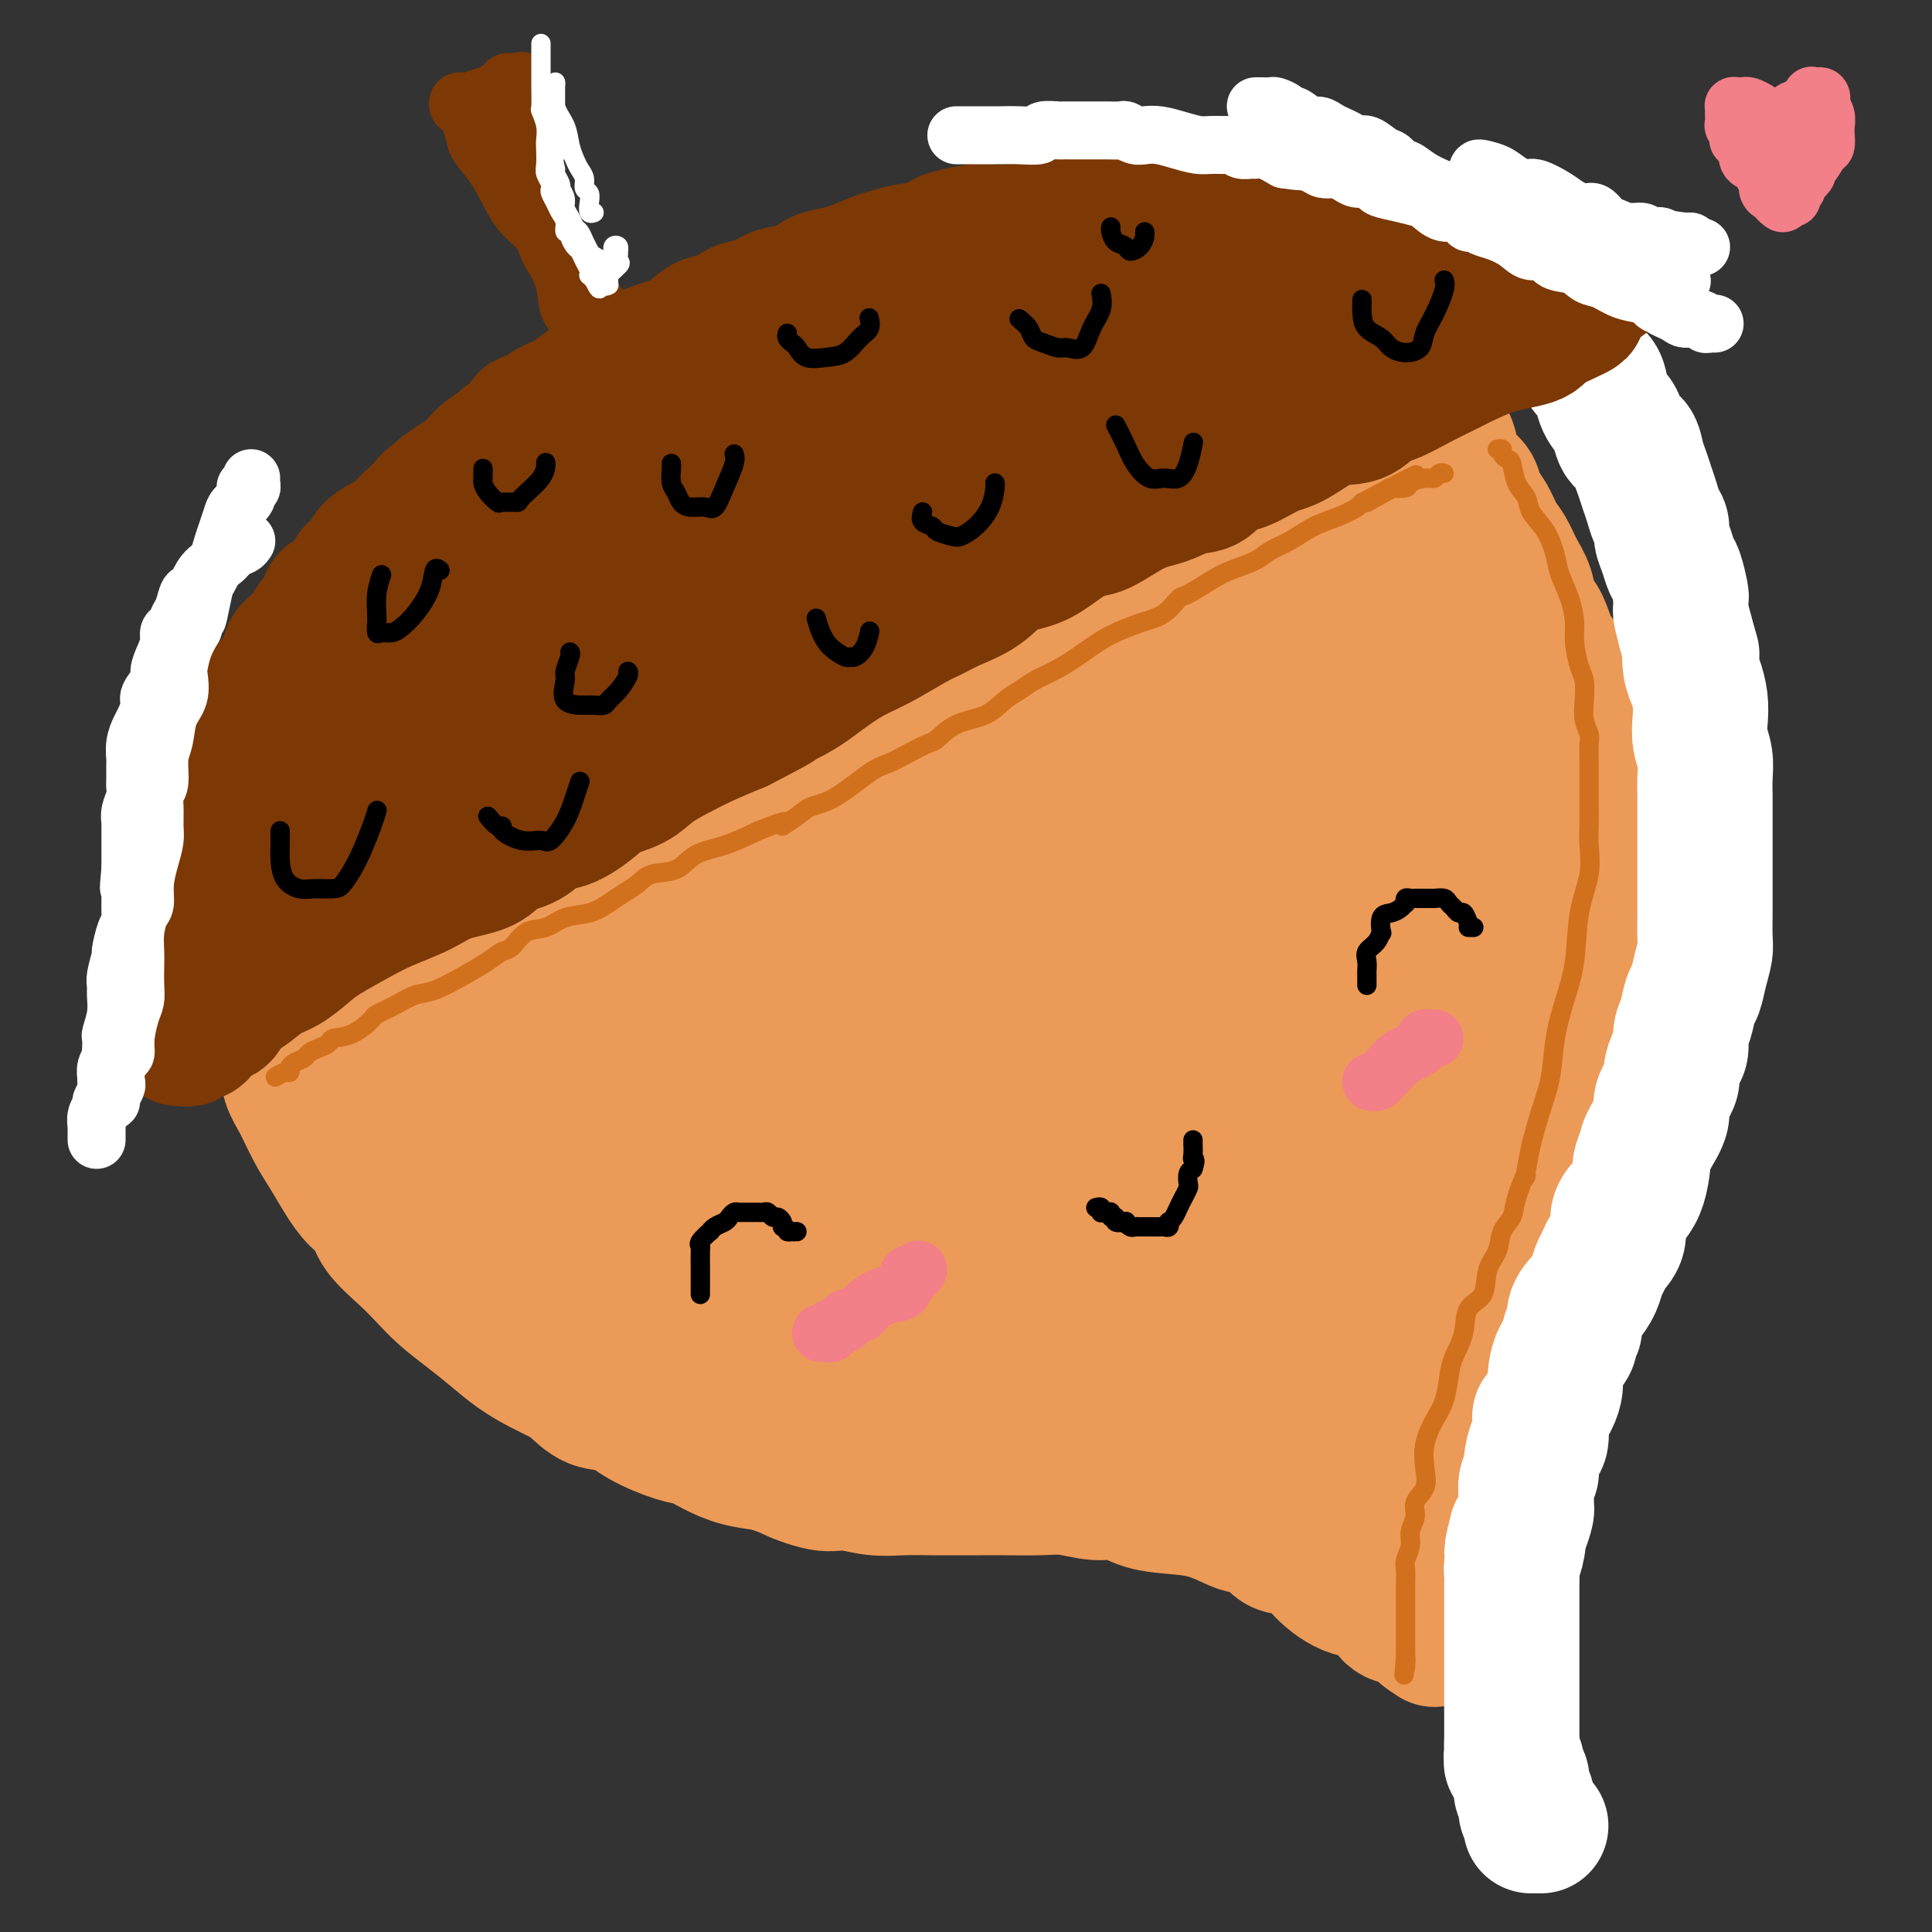 <svg viewBox='0 0 400 400' version='1.1' xmlns='http://www.w3.org/2000/svg' xmlns:xlink='http://www.w3.org/1999/xlink'><rect x="0" y="0" width="400" height="400" fill="#333333" stroke="none"/><g fill='none' stroke='#EC9A57' stroke-width='28' stroke-linecap='round' stroke-linejoin='round'><path d='M60,192c-0.000,0.468 -0.000,0.937 0,1c0.000,0.063 0.000,-0.279 0,0c-0.000,0.279 -0.001,1.178 0,2c0.001,0.822 0.003,1.566 0,2c-0.003,0.434 -0.012,0.557 0,1c0.012,0.443 0.045,1.206 0,2c-0.045,0.794 -0.167,1.620 0,2c0.167,0.380 0.622,0.314 1,1c0.378,0.686 0.679,2.123 1,3c0.321,0.877 0.664,1.193 1,2c0.336,0.807 0.667,2.103 1,3c0.333,0.897 0.670,1.394 1,2c0.330,0.606 0.655,1.322 1,2c0.345,0.678 0.709,1.319 1,2c0.291,0.681 0.507,1.404 1,2c0.493,0.596 1.262,1.066 2,2c0.738,0.934 1.445,2.333 2,3c0.555,0.667 0.956,0.603 1,1c0.044,0.397 -0.271,1.256 0,2c0.271,0.744 1.128,1.372 2,2c0.872,0.628 1.759,1.256 2,2c0.241,0.744 -0.165,1.604 0,2c0.165,0.396 0.900,0.329 2,1c1.100,0.671 2.567,2.081 3,3c0.433,0.919 -0.166,1.346 0,2c0.166,0.654 1.096,1.536 2,2c0.904,0.464 1.782,0.509 2,1c0.218,0.491 -0.223,1.426 0,2c0.223,0.574 1.112,0.787 2,1'/><path d='M88,245c3.510,4.081 2.284,1.282 2,1c-0.284,-0.282 0.373,1.952 1,3c0.627,1.048 1.222,0.910 2,1c0.778,0.090 1.737,0.409 2,1c0.263,0.591 -0.171,1.454 0,2c0.171,0.546 0.947,0.776 2,1c1.053,0.224 2.384,0.441 3,1c0.616,0.559 0.518,1.459 1,2c0.482,0.541 1.545,0.722 2,1c0.455,0.278 0.301,0.651 1,1c0.699,0.349 2.252,0.674 3,1c0.748,0.326 0.692,0.655 1,1c0.308,0.345 0.978,0.707 2,1c1.022,0.293 2.394,0.516 3,1c0.606,0.484 0.446,1.229 1,2c0.554,0.771 1.824,1.569 3,2c1.176,0.431 2.260,0.497 3,1c0.740,0.503 1.138,1.444 2,2c0.862,0.556 2.188,0.727 3,1c0.812,0.273 1.109,0.646 2,1c0.891,0.354 2.375,0.687 3,1c0.625,0.313 0.390,0.606 1,1c0.610,0.394 2.063,0.889 3,1c0.937,0.111 1.356,-0.164 2,0c0.644,0.164 1.512,0.766 2,1c0.488,0.234 0.595,0.100 1,0c0.405,-0.100 1.109,-0.168 2,0c0.891,0.168 1.971,0.571 3,1c1.029,0.429 2.008,0.885 3,1c0.992,0.115 1.998,-0.110 3,0c1.002,0.110 2.001,0.555 3,1'/><path d='M153,279c4.914,1.392 1.701,0.373 1,0c-0.701,-0.373 1.112,-0.100 2,0c0.888,0.100 0.852,0.027 1,0c0.148,-0.027 0.479,-0.007 1,0c0.521,0.007 1.233,0.002 2,0c0.767,-0.002 1.588,-0.001 3,0c1.412,0.001 3.416,0.000 5,0c1.584,-0.000 2.747,-0.000 4,0c1.253,0.000 2.595,0.000 4,0c1.405,-0.000 2.872,-0.000 4,0c1.128,0.000 1.917,0.000 3,0c1.083,-0.000 2.460,-0.000 4,0c1.540,0.000 3.243,0.001 5,0c1.757,-0.001 3.569,-0.003 5,0c1.431,0.003 2.482,0.011 4,0c1.518,-0.011 3.503,-0.040 5,0c1.497,0.040 2.504,0.150 4,0c1.496,-0.150 3.480,-0.561 5,-1c1.520,-0.439 2.575,-0.905 4,-1c1.425,-0.095 3.218,0.182 5,0c1.782,-0.182 3.552,-0.823 5,-1c1.448,-0.177 2.575,0.110 4,0c1.425,-0.110 3.147,-0.618 5,-1c1.853,-0.382 3.837,-0.639 6,-1c2.163,-0.361 4.505,-0.828 6,-1c1.495,-0.172 2.142,-0.050 3,0c0.858,0.050 1.926,0.027 3,0c1.074,-0.027 2.154,-0.059 3,0c0.846,0.059 1.459,0.208 3,0c1.541,-0.208 4.012,-0.774 6,-1c1.988,-0.226 3.494,-0.113 5,0'/><path d='M273,272c10.626,-1.083 5.690,-0.291 5,0c-0.690,0.291 2.866,0.081 5,0c2.134,-0.081 2.847,-0.034 3,0c0.153,0.034 -0.255,0.055 0,0c0.255,-0.055 1.174,-0.184 2,0c0.826,0.184 1.560,0.682 2,1c0.440,0.318 0.585,0.457 2,1c1.415,0.543 4.098,1.491 6,2c1.902,0.509 3.023,0.581 4,1c0.977,0.419 1.809,1.187 3,2c1.191,0.813 2.739,1.671 4,2c1.261,0.329 2.233,0.128 3,0c0.767,-0.128 1.330,-0.182 2,0c0.670,0.182 1.449,0.600 2,1c0.551,0.400 0.876,0.783 1,1c0.124,0.217 0.047,0.269 0,0c-0.047,-0.269 -0.064,-0.860 0,-1c0.064,-0.140 0.211,0.171 0,0c-0.211,-0.171 -0.778,-0.823 -1,-1c-0.222,-0.177 -0.097,0.121 0,0c0.097,-0.121 0.167,-0.659 0,-1c-0.167,-0.341 -0.571,-0.483 -1,-1c-0.429,-0.517 -0.885,-1.408 -1,-2c-0.115,-0.592 0.110,-0.883 0,-1c-0.110,-0.117 -0.555,-0.058 -1,0'/><path d='M313,276c-0.464,-0.868 -0.124,-0.037 0,0c0.124,0.037 0.033,-0.721 0,-1c-0.033,-0.279 -0.010,-0.080 0,0c0.010,0.080 0.005,0.040 0,0'/><path d='M54,196c-0.005,0.180 -0.010,0.360 0,1c0.010,0.640 0.034,1.741 0,3c-0.034,1.259 -0.126,2.675 0,4c0.126,1.325 0.470,2.557 1,4c0.530,1.443 1.247,3.095 2,5c0.753,1.905 1.541,4.062 2,6c0.459,1.938 0.587,3.655 1,5c0.413,1.345 1.110,2.317 2,4c0.890,1.683 1.972,4.077 3,6c1.028,1.923 2.002,3.374 3,5c0.998,1.626 2.020,3.428 3,5c0.980,1.572 1.917,2.913 3,4c1.083,1.087 2.312,1.921 3,3c0.688,1.079 0.837,2.402 2,4c1.163,1.598 3.342,3.469 5,5c1.658,1.531 2.795,2.720 4,4c1.205,1.280 2.478,2.650 4,4c1.522,1.350 3.292,2.680 5,4c1.708,1.320 3.352,2.632 5,4c1.648,1.368 3.300,2.794 5,4c1.700,1.206 3.448,2.191 5,3c1.552,0.809 2.908,1.441 4,2c1.092,0.559 1.920,1.047 3,2c1.080,0.953 2.413,2.373 4,3c1.587,0.627 3.428,0.461 5,1c1.572,0.539 2.877,1.783 5,3c2.123,1.217 5.066,2.406 7,3c1.934,0.594 2.859,0.592 4,1c1.141,0.408 2.500,1.225 4,2c1.500,0.775 3.143,1.507 5,2c1.857,0.493 3.929,0.746 6,1'/><path d='M159,303c6.398,2.338 4.393,1.684 5,2c0.607,0.316 3.825,1.601 6,2c2.175,0.399 3.307,-0.089 5,0c1.693,0.089 3.947,0.756 6,1c2.053,0.244 3.904,0.065 6,0c2.096,-0.065 4.436,-0.017 6,0c1.564,0.017 2.352,0.003 4,0c1.648,-0.003 4.155,0.003 6,0c1.845,-0.003 3.028,-0.017 5,0c1.972,0.017 4.734,0.064 7,0c2.266,-0.064 4.037,-0.238 6,0c1.963,0.238 4.120,0.889 6,1c1.880,0.111 3.483,-0.317 5,0c1.517,0.317 2.946,1.381 5,2c2.054,0.619 4.732,0.794 7,1c2.268,0.206 4.128,0.445 6,1c1.872,0.555 3.758,1.428 5,2c1.242,0.572 1.842,0.844 3,1c1.158,0.156 2.875,0.197 4,1c1.125,0.803 1.659,2.369 3,3c1.341,0.631 3.489,0.327 5,1c1.511,0.673 2.386,2.323 4,4c1.614,1.677 3.966,3.381 6,4c2.034,0.619 3.749,0.155 5,1c1.251,0.845 2.038,3.001 3,4c0.962,0.999 2.100,0.842 3,1c0.900,0.158 1.561,0.630 2,1c0.439,0.370 0.657,0.638 1,1c0.343,0.362 0.812,0.818 1,1c0.188,0.182 0.094,0.091 0,0'/><path d='M295,338c3.875,2.678 1.064,0.871 0,0c-1.064,-0.871 -0.380,-0.808 0,-1c0.380,-0.192 0.457,-0.640 0,-1c-0.457,-0.360 -1.447,-0.633 -2,-1c-0.553,-0.367 -0.670,-0.829 -1,-2c-0.330,-1.171 -0.873,-3.052 -1,-4c-0.127,-0.948 0.161,-0.963 0,-2c-0.161,-1.037 -0.772,-3.094 -1,-5c-0.228,-1.906 -0.073,-3.659 0,-5c0.073,-1.341 0.065,-2.268 0,-4c-0.065,-1.732 -0.187,-4.269 0,-6c0.187,-1.731 0.683,-2.657 1,-4c0.317,-1.343 0.456,-3.103 1,-5c0.544,-1.897 1.492,-3.930 2,-6c0.508,-2.070 0.577,-4.176 1,-6c0.423,-1.824 1.201,-3.364 2,-5c0.799,-1.636 1.617,-3.366 2,-5c0.383,-1.634 0.329,-3.171 1,-5c0.671,-1.829 2.066,-3.951 3,-6c0.934,-2.049 1.406,-4.025 2,-6c0.594,-1.975 1.310,-3.948 2,-6c0.690,-2.052 1.354,-4.182 2,-6c0.646,-1.818 1.275,-3.324 2,-5c0.725,-1.676 1.545,-3.521 2,-5c0.455,-1.479 0.545,-2.592 1,-4c0.455,-1.408 1.276,-3.110 2,-5c0.724,-1.890 1.350,-3.969 2,-6c0.650,-2.031 1.325,-4.016 2,-6'/><path d='M320,216c4.816,-14.724 1.855,-6.034 1,-4c-0.855,2.034 0.397,-2.589 1,-5c0.603,-2.411 0.558,-2.612 1,-4c0.442,-1.388 1.372,-3.963 2,-6c0.628,-2.037 0.953,-3.535 1,-5c0.047,-1.465 -0.184,-2.897 0,-5c0.184,-2.103 0.781,-4.877 1,-7c0.219,-2.123 0.058,-3.595 0,-5c-0.058,-1.405 -0.015,-2.742 0,-4c0.015,-1.258 -0.000,-2.437 0,-4c0.000,-1.563 0.015,-3.509 0,-5c-0.015,-1.491 -0.059,-2.525 0,-4c0.059,-1.475 0.220,-3.389 0,-5c-0.220,-1.611 -0.821,-2.918 -1,-4c-0.179,-1.082 0.066,-1.939 0,-3c-0.066,-1.061 -0.441,-2.327 -1,-4c-0.559,-1.673 -1.301,-3.753 -2,-5c-0.699,-1.247 -1.356,-1.663 -2,-3c-0.644,-1.337 -1.275,-3.597 -2,-5c-0.725,-1.403 -1.545,-1.949 -2,-3c-0.455,-1.051 -0.544,-2.606 -1,-4c-0.456,-1.394 -1.278,-2.627 -2,-4c-0.722,-1.373 -1.345,-2.885 -2,-4c-0.655,-1.115 -1.344,-1.831 -2,-3c-0.656,-1.169 -1.279,-2.790 -2,-4c-0.721,-1.210 -1.540,-2.007 -2,-3c-0.460,-0.993 -0.560,-2.180 -1,-3c-0.440,-0.820 -1.221,-1.271 -2,-2c-0.779,-0.729 -1.556,-1.735 -2,-3c-0.444,-1.265 -0.555,-2.790 -1,-4c-0.445,-1.210 -1.222,-2.105 -2,-3'/><path d='M298,89c-4.800,-9.283 -2.801,-3.990 -2,-2c0.801,1.990 0.405,0.677 0,0c-0.405,-0.677 -0.817,-0.718 -1,-1c-0.183,-0.282 -0.136,-0.805 0,-1c0.136,-0.195 0.361,-0.063 0,0c-0.361,0.063 -1.309,0.056 -2,0c-0.691,-0.056 -1.126,-0.162 -2,0c-0.874,0.162 -2.186,0.590 -3,1c-0.814,0.410 -1.128,0.801 -2,1c-0.872,0.199 -2.301,0.207 -4,1c-1.699,0.793 -3.669,2.371 -5,3c-1.331,0.629 -2.025,0.308 -5,1c-2.975,0.692 -8.232,2.397 -12,4c-3.768,1.603 -6.046,3.103 -9,4c-2.954,0.897 -6.584,1.191 -9,2c-2.416,0.809 -3.620,2.134 -5,3c-1.380,0.866 -2.937,1.273 -5,2c-2.063,0.727 -4.631,1.775 -8,3c-3.369,1.225 -7.540,2.626 -11,4c-3.460,1.374 -6.208,2.719 -9,4c-2.792,1.281 -5.626,2.496 -9,4c-3.374,1.504 -7.288,3.296 -10,4c-2.712,0.704 -4.221,0.320 -6,1c-1.779,0.680 -3.829,2.426 -7,4c-3.171,1.574 -7.463,2.977 -12,5c-4.537,2.023 -9.319,4.666 -14,7c-4.681,2.334 -9.260,4.359 -13,6c-3.740,1.641 -6.640,2.897 -9,4c-2.360,1.103 -4.180,2.051 -6,3'/><path d='M118,156c-19.974,8.909 -7.908,4.183 -4,3c3.908,-1.183 -0.342,1.177 -3,3c-2.658,1.823 -3.725,3.110 -5,4c-1.275,0.890 -2.756,1.382 -4,2c-1.244,0.618 -2.249,1.361 -3,2c-0.751,0.639 -1.248,1.175 -2,2c-0.752,0.825 -1.758,1.939 -3,3c-1.242,1.061 -2.720,2.068 -4,3c-1.280,0.932 -2.363,1.787 -3,2c-0.637,0.213 -0.830,-0.217 -1,0c-0.170,0.217 -0.319,1.080 -1,2c-0.681,0.920 -1.894,1.897 -3,3c-1.106,1.103 -2.103,2.333 -3,3c-0.897,0.667 -1.692,0.771 -2,1c-0.308,0.229 -0.128,0.583 0,1c0.128,0.417 0.203,0.898 0,1c-0.203,0.102 -0.686,-0.174 0,0c0.686,0.174 2.541,0.799 4,2c1.459,1.201 2.524,2.979 4,5c1.476,2.021 3.365,4.284 6,8c2.635,3.716 6.017,8.885 9,13c2.983,4.115 5.567,7.176 9,11c3.433,3.824 7.717,8.412 12,13'/><path d='M121,243c8.964,10.528 9.374,10.346 12,12c2.626,1.654 7.467,5.142 11,8c3.533,2.858 5.756,5.085 8,7c2.244,1.915 4.508,3.519 7,5c2.492,1.481 5.211,2.840 8,4c2.789,1.160 5.646,2.122 9,3c3.354,0.878 7.204,1.674 11,3c3.796,1.326 7.539,3.183 10,4c2.461,0.817 3.639,0.593 6,1c2.361,0.407 5.906,1.445 9,2c3.094,0.555 5.737,0.627 8,1c2.263,0.373 4.147,1.045 7,2c2.853,0.955 6.676,2.192 10,3c3.324,0.808 6.148,1.187 9,2c2.852,0.813 5.730,2.060 9,3c3.270,0.940 6.932,1.572 9,2c2.068,0.428 2.543,0.653 3,1c0.457,0.347 0.896,0.815 1,1c0.104,0.185 -0.127,0.088 0,0c0.127,-0.088 0.612,-0.167 1,0c0.388,0.167 0.678,0.578 1,1c0.322,0.422 0.675,0.853 1,1c0.325,0.147 0.623,0.009 1,0c0.377,-0.009 0.833,0.111 1,0c0.167,-0.111 0.045,-0.453 0,-1c-0.045,-0.547 -0.013,-1.299 0,-3c0.013,-1.701 0.006,-4.350 0,-7'/><path d='M273,298c0.326,-3.194 1.141,-5.678 2,-9c0.859,-3.322 1.763,-7.482 3,-12c1.237,-4.518 2.809,-9.394 5,-14c2.191,-4.606 5.002,-8.942 7,-13c1.998,-4.058 3.183,-7.836 5,-13c1.817,-5.164 4.264,-11.712 6,-17c1.736,-5.288 2.759,-9.317 4,-13c1.241,-3.683 2.699,-7.022 4,-11c1.301,-3.978 2.443,-8.597 3,-12c0.557,-3.403 0.527,-5.591 1,-8c0.473,-2.409 1.447,-5.040 2,-8c0.553,-2.960 0.683,-6.247 1,-9c0.317,-2.753 0.820,-4.970 1,-7c0.180,-2.030 0.037,-3.873 0,-6c-0.037,-2.127 0.032,-4.537 0,-7c-0.032,-2.463 -0.165,-4.980 0,-7c0.165,-2.020 0.628,-3.542 0,-5c-0.628,-1.458 -2.346,-2.852 -3,-4c-0.654,-1.148 -0.242,-2.051 -1,-3c-0.758,-0.949 -2.686,-1.943 -4,-3c-1.314,-1.057 -2.014,-2.178 -3,-3c-0.986,-0.822 -2.257,-1.344 -4,-2c-1.743,-0.656 -3.959,-1.447 -6,-2c-2.041,-0.553 -3.908,-0.867 -5,-1c-1.092,-0.133 -1.410,-0.085 -2,0c-0.590,0.085 -1.451,0.207 -2,0c-0.549,-0.207 -0.785,-0.743 -2,-1c-1.215,-0.257 -3.408,-0.234 -5,0c-1.592,0.234 -2.582,0.678 -4,1c-1.418,0.322 -3.262,0.520 -5,1c-1.738,0.480 -3.369,1.240 -5,2'/><path d='M266,112c-3.140,1.068 -3.989,1.737 -6,2c-2.011,0.263 -5.185,0.121 -9,1c-3.815,0.879 -8.272,2.781 -13,5c-4.728,2.219 -9.725,4.757 -16,7c-6.275,2.243 -13.826,4.193 -19,6c-5.174,1.807 -7.972,3.472 -11,5c-3.028,1.528 -6.286,2.919 -9,4c-2.714,1.081 -4.882,1.851 -7,3c-2.118,1.149 -4.184,2.677 -7,4c-2.816,1.323 -6.383,2.440 -10,4c-3.617,1.560 -7.286,3.562 -11,5c-3.714,1.438 -7.474,2.314 -12,4c-4.526,1.686 -9.818,4.184 -14,6c-4.182,1.816 -7.254,2.951 -11,5c-3.746,2.049 -8.166,5.014 -12,8c-3.834,2.986 -7.081,5.994 -9,8c-1.919,2.006 -2.510,3.009 -3,4c-0.490,0.991 -0.879,1.969 -1,3c-0.121,1.031 0.025,2.113 0,3c-0.025,0.887 -0.222,1.577 0,2c0.222,0.423 0.862,0.580 2,2c1.138,1.420 2.773,4.104 5,6c2.227,1.896 5.047,3.004 8,4c2.953,0.996 6.039,1.880 9,3c2.961,1.120 5.796,2.475 8,3c2.204,0.525 3.777,0.221 5,0c1.223,-0.221 2.096,-0.360 3,0c0.904,0.360 1.840,1.220 3,2c1.160,0.780 2.543,1.479 4,2c1.457,0.521 2.988,0.863 4,1c1.012,0.137 1.506,0.068 2,0'/><path d='M139,224c7.030,2.354 1.604,0.740 -1,0c-2.604,-0.740 -2.386,-0.607 -3,-2c-0.614,-1.393 -2.058,-4.311 -4,-7c-1.942,-2.689 -4.380,-5.148 -6,-7c-1.620,-1.852 -2.422,-3.097 -3,-4c-0.578,-0.903 -0.932,-1.464 -1,-2c-0.068,-0.536 0.152,-1.046 0,-2c-0.152,-0.954 -0.674,-2.353 0,-1c0.674,1.353 2.543,5.456 5,9c2.457,3.544 5.500,6.528 9,11c3.500,4.472 7.457,10.433 13,17c5.543,6.567 12.673,13.741 19,20c6.327,6.259 11.853,11.603 17,16c5.147,4.397 9.916,7.848 14,11c4.084,3.152 7.482,6.004 9,7c1.518,0.996 1.155,0.136 1,0c-0.155,-0.136 -0.103,0.451 0,0c0.103,-0.451 0.258,-1.939 1,-2c0.742,-0.061 2.072,1.307 0,-2c-2.072,-3.307 -7.545,-11.288 -11,-17c-3.455,-5.712 -4.890,-9.153 -7,-13c-2.110,-3.847 -4.894,-8.099 -7,-13c-2.106,-4.901 -3.534,-10.451 -4,-16c-0.466,-5.549 0.030,-11.095 0,-16c-0.030,-4.905 -0.585,-9.167 0,-12c0.585,-2.833 2.310,-4.238 3,-5c0.690,-0.762 0.345,-0.881 0,-1'/><path d='M183,193c0.857,-5.446 1.498,-2.060 4,2c2.502,4.060 6.865,8.794 13,17c6.135,8.206 14.043,19.883 20,30c5.957,10.117 9.964,18.672 14,26c4.036,7.328 8.100,13.429 11,19c2.900,5.571 4.636,10.613 6,14c1.364,3.387 2.355,5.118 3,6c0.645,0.882 0.944,0.916 1,1c0.056,0.084 -0.131,0.220 0,-1c0.131,-1.220 0.580,-3.795 0,-8c-0.580,-4.205 -2.188,-10.041 -3,-17c-0.812,-6.959 -0.828,-15.043 -1,-24c-0.172,-8.957 -0.500,-18.788 0,-29c0.500,-10.212 1.830,-20.807 3,-28c1.170,-7.193 2.182,-10.985 3,-14c0.818,-3.015 1.441,-5.254 2,-6c0.559,-0.746 1.052,0.002 1,0c-0.052,-0.002 -0.650,-0.753 0,2c0.650,2.753 2.549,9.009 5,18c2.451,8.991 5.455,20.719 8,31c2.545,10.281 4.630,19.117 6,27c1.370,7.883 2.024,14.812 3,20c0.976,5.188 2.274,8.636 3,10c0.726,1.364 0.880,0.645 1,1c0.120,0.355 0.205,1.784 1,0c0.795,-1.784 2.301,-6.780 3,-13c0.699,-6.220 0.591,-13.664 1,-23c0.409,-9.336 1.337,-20.564 3,-32c1.663,-11.436 4.063,-23.079 6,-33c1.937,-9.921 3.411,-18.120 4,-23c0.589,-4.880 0.295,-6.440 0,-8'/><path d='M304,158c2.356,-19.153 1.247,-7.537 0,-2c-1.247,5.537 -2.633,4.994 -4,8c-1.367,3.006 -2.717,9.562 -5,18c-2.283,8.438 -5.501,18.758 -8,29c-2.499,10.242 -4.280,20.405 -6,27c-1.720,6.595 -3.380,9.620 -4,12c-0.620,2.380 -0.199,4.114 0,4c0.199,-0.114 0.176,-2.077 1,-4c0.824,-1.923 2.494,-3.808 4,-11c1.506,-7.192 2.848,-19.693 4,-31c1.152,-11.307 2.112,-21.420 3,-33c0.888,-11.580 1.702,-24.626 2,-34c0.298,-9.374 0.079,-15.076 0,-18c-0.079,-2.924 -0.019,-3.069 0,-4c0.019,-0.931 -0.003,-2.646 0,-1c0.003,1.646 0.033,6.654 -1,14c-1.033,7.346 -3.127,17.030 -7,30c-3.873,12.970 -9.524,29.225 -15,42c-5.476,12.775 -10.775,22.069 -17,29c-6.225,6.931 -13.374,11.500 -20,15c-6.626,3.500 -12.727,5.931 -17,7c-4.273,1.069 -6.718,0.776 -8,0c-1.282,-0.776 -1.400,-2.036 -1,-5c0.400,-2.964 1.317,-7.632 3,-15c1.683,-7.368 4.133,-17.436 8,-27c3.867,-9.564 9.150,-18.626 14,-26c4.850,-7.374 9.267,-13.062 13,-17c3.733,-3.938 6.781,-6.125 8,-7c1.219,-0.875 0.610,-0.437 0,0'/><path d='M251,158c3.434,-2.946 1.519,1.690 1,6c-0.519,4.310 0.356,8.296 -1,14c-1.356,5.704 -4.945,13.126 -9,19c-4.055,5.874 -8.576,10.198 -17,15c-8.424,4.802 -20.751,10.081 -32,13c-11.249,2.919 -21.422,3.478 -28,3c-6.578,-0.478 -9.563,-1.991 -11,-4c-1.437,-2.009 -1.325,-4.512 -1,-8c0.325,-3.488 0.865,-7.961 3,-13c2.135,-5.039 5.867,-10.646 11,-16c5.133,-5.354 11.667,-10.457 18,-14c6.333,-3.543 12.463,-5.526 17,-7c4.537,-1.474 7.479,-2.437 9,-3c1.521,-0.563 1.621,-0.725 2,0c0.379,0.725 1.035,2.337 -2,6c-3.035,3.663 -9.763,9.377 -17,14c-7.237,4.623 -14.983,8.156 -24,12c-9.017,3.844 -19.305,8.001 -29,11c-9.695,2.999 -18.796,4.841 -28,6c-9.204,1.159 -18.511,1.637 -25,2c-6.489,0.363 -10.159,0.612 -11,0c-0.841,-0.612 1.148,-2.083 7,-5c5.852,-2.917 15.567,-7.278 29,-12c13.433,-4.722 30.582,-9.806 47,-15c16.418,-5.194 32.103,-10.500 42,-14c9.897,-3.500 14.006,-5.194 16,-6c1.994,-0.806 1.874,-0.724 2,-1c0.126,-0.276 0.498,-0.909 0,-1c-0.498,-0.091 -1.865,0.360 -4,2c-2.135,1.640 -5.039,4.469 -9,9c-3.961,4.531 -8.981,10.766 -14,17'/><path d='M193,188c-8.180,7.770 -15.131,13.194 -23,18c-7.869,4.806 -16.656,8.992 -23,11c-6.344,2.008 -10.245,1.838 -12,2c-1.755,0.162 -1.365,0.657 -1,-1c0.365,-1.657 0.706,-5.466 3,-10c2.294,-4.534 6.542,-9.794 14,-18c7.458,-8.206 18.127,-19.360 29,-28c10.873,-8.640 21.950,-14.768 32,-20c10.050,-5.232 19.073,-9.570 24,-11c4.927,-1.430 5.759,0.048 6,0c0.241,-0.048 -0.108,-1.621 0,1c0.108,2.621 0.674,9.438 1,17c0.326,7.562 0.413,15.870 0,24c-0.413,8.130 -1.327,16.082 -4,23c-2.673,6.918 -7.107,12.802 -11,17c-3.893,4.198 -7.247,6.710 -10,8c-2.753,1.290 -4.905,1.357 -6,1c-1.095,-0.357 -1.134,-1.139 -1,-3c0.134,-1.861 0.441,-4.800 0,-9c-0.441,-4.200 -1.630,-9.661 0,-18c1.630,-8.339 6.080,-19.557 13,-29c6.920,-9.443 16.312,-17.112 24,-22c7.688,-4.888 13.672,-6.996 17,-8c3.328,-1.004 4.000,-0.903 5,1c1.000,1.903 2.328,5.610 3,10c0.672,4.390 0.688,9.464 1,16c0.312,6.536 0.921,14.533 0,22c-0.921,7.467 -3.370,14.404 -6,20c-2.630,5.596 -5.439,9.853 -10,14c-4.561,4.147 -10.875,8.185 -14,10c-3.125,1.815 -3.063,1.408 -3,1'/><path d='M241,227c-2.656,1.523 -0.795,-0.168 0,-4c0.795,-3.832 0.523,-9.803 1,-17c0.477,-7.197 1.704,-15.618 3,-24c1.296,-8.382 2.662,-16.725 6,-25c3.338,-8.275 8.650,-16.481 12,-21c3.350,-4.519 4.739,-5.351 5,-6c0.261,-0.649 -0.607,-1.116 0,-1c0.607,0.116 2.688,0.815 4,4c1.312,3.185 1.853,8.854 3,15c1.147,6.146 2.899,12.767 4,20c1.101,7.233 1.550,15.076 1,21c-0.550,5.924 -2.099,9.929 -4,14c-1.901,4.071 -4.155,8.208 -6,11c-1.845,2.792 -3.281,4.239 -4,5c-0.719,0.761 -0.720,0.836 -1,1c-0.280,0.164 -0.837,0.417 -1,0c-0.163,-0.417 0.069,-1.502 0,-4c-0.069,-2.498 -0.438,-6.407 -1,-10c-0.562,-3.593 -1.316,-6.868 -2,-10c-0.684,-3.132 -1.297,-6.121 -2,-8c-0.703,-1.879 -1.495,-2.647 -2,-3c-0.505,-0.353 -0.723,-0.290 -1,0c-0.277,0.290 -0.613,0.809 -1,1c-0.387,0.191 -0.825,0.055 -1,0c-0.175,-0.055 -0.088,-0.027 0,0'/></g>
<g fill='none' stroke='#FFFFFF' stroke-width='28' stroke-linecap='round' stroke-linejoin='round'><path d='M321,64c-0.128,0.325 -0.256,0.649 0,1c0.256,0.351 0.895,0.727 1,1c0.105,0.273 -0.323,0.442 0,1c0.323,0.558 1.399,1.505 2,2c0.601,0.495 0.728,0.540 1,1c0.272,0.460 0.688,1.337 1,2c0.312,0.663 0.521,1.112 1,2c0.479,0.888 1.228,2.214 2,3c0.772,0.786 1.568,1.030 2,2c0.432,0.970 0.501,2.664 1,4c0.499,1.336 1.429,2.314 2,3c0.571,0.686 0.783,1.079 1,2c0.217,0.921 0.439,2.371 1,3c0.561,0.629 1.460,0.436 2,1c0.540,0.564 0.722,1.884 1,3c0.278,1.116 0.653,2.028 1,3c0.347,0.972 0.667,2.003 1,3c0.333,0.997 0.681,1.960 1,3c0.319,1.040 0.610,2.156 1,3c0.390,0.844 0.878,1.417 1,2c0.122,0.583 -0.121,1.176 0,2c0.121,0.824 0.607,1.879 1,3c0.393,1.121 0.694,2.308 1,3c0.306,0.692 0.617,0.890 1,2c0.383,1.110 0.837,3.132 1,4c0.163,0.868 0.033,0.583 0,1c-0.033,0.417 0.030,1.535 0,2c-0.030,0.465 -0.151,0.276 0,1c0.151,0.724 0.576,2.362 1,4'/><path d='M349,131c1.785,6.328 1.249,4.149 1,4c-0.249,-0.149 -0.211,1.734 0,3c0.211,1.266 0.596,1.917 1,3c0.404,1.083 0.826,2.600 1,4c0.174,1.400 0.099,2.684 0,4c-0.099,1.316 -0.223,2.666 0,4c0.223,1.334 0.792,2.654 1,4c0.208,1.346 0.056,2.720 0,4c-0.056,1.280 -0.015,2.467 0,4c0.015,1.533 0.004,3.410 0,5c-0.004,1.590 -0.001,2.891 0,4c0.001,1.109 0.000,2.027 0,3c-0.000,0.973 -0.000,2.000 0,3c0.000,1.000 0.001,1.971 0,3c-0.001,1.029 -0.003,2.115 0,3c0.003,0.885 0.012,1.568 0,3c-0.012,1.432 -0.045,3.614 0,5c0.045,1.386 0.167,1.978 0,3c-0.167,1.022 -0.623,2.475 -1,4c-0.377,1.525 -0.675,3.123 -1,4c-0.325,0.877 -0.678,1.035 -1,2c-0.322,0.965 -0.612,2.738 -1,4c-0.388,1.262 -0.872,2.013 -1,3c-0.128,0.987 0.101,2.211 0,3c-0.101,0.789 -0.533,1.144 -1,2c-0.467,0.856 -0.969,2.215 -1,3c-0.031,0.785 0.409,0.998 0,2c-0.409,1.002 -1.666,2.794 -2,4c-0.334,1.206 0.256,1.825 0,3c-0.256,1.175 -1.359,2.907 -2,4c-0.641,1.093 -0.821,1.546 -1,2'/><path d='M341,237c-2.093,6.801 -1.325,3.802 -1,3c0.325,-0.802 0.208,0.593 0,2c-0.208,1.407 -0.507,2.828 -1,4c-0.493,1.172 -1.179,2.096 -2,3c-0.821,0.904 -1.778,1.788 -2,3c-0.222,1.212 0.292,2.750 0,4c-0.292,1.250 -1.390,2.211 -2,3c-0.610,0.789 -0.732,1.407 -1,2c-0.268,0.593 -0.684,1.161 -1,2c-0.316,0.839 -0.534,1.950 -1,3c-0.466,1.050 -1.181,2.038 -2,3c-0.819,0.962 -1.743,1.898 -2,3c-0.257,1.102 0.151,2.372 0,3c-0.151,0.628 -0.863,0.615 -1,1c-0.137,0.385 0.301,1.169 0,2c-0.301,0.831 -1.342,1.708 -2,3c-0.658,1.292 -0.933,2.997 -1,4c-0.067,1.003 0.074,1.303 0,2c-0.074,0.697 -0.362,1.791 -1,3c-0.638,1.209 -1.625,2.534 -2,3c-0.375,0.466 -0.138,0.075 0,1c0.138,0.925 0.177,3.167 0,4c-0.177,0.833 -0.569,0.257 -1,1c-0.431,0.743 -0.900,2.805 -1,4c-0.100,1.195 0.170,1.522 0,2c-0.170,0.478 -0.781,1.105 -1,2c-0.219,0.895 -0.048,2.057 0,3c0.048,0.943 -0.028,1.665 0,2c0.028,0.335 0.162,0.282 0,1c-0.162,0.718 -0.618,2.205 -1,3c-0.382,0.795 -0.691,0.897 -1,1'/><path d='M314,317c-1.873,7.335 -0.554,3.173 0,2c0.554,-1.173 0.345,0.642 0,2c-0.345,1.358 -0.824,2.257 -1,3c-0.176,0.743 -0.047,1.329 0,2c0.047,0.671 0.013,1.426 0,2c-0.013,0.574 -0.003,0.967 0,1c0.003,0.033 0.001,-0.294 0,0c-0.001,0.294 -0.000,1.208 0,2c0.000,0.792 0.000,1.460 0,2c-0.000,0.540 -0.000,0.952 0,1c0.000,0.048 0.000,-0.268 0,0c-0.000,0.268 -0.000,1.118 0,2c0.000,0.882 0.000,1.795 0,2c-0.000,0.205 -0.000,-0.297 0,0c0.000,0.297 0.000,1.392 0,2c-0.000,0.608 -0.000,0.729 0,1c0.000,0.271 0.000,0.691 0,1c-0.000,0.309 -0.000,0.506 0,1c0.000,0.494 0.000,1.283 0,2c-0.000,0.717 -0.000,1.362 0,2c0.000,0.638 0.000,1.270 0,2c-0.000,0.730 -0.000,1.558 0,2c0.000,0.442 0.000,0.500 0,1c-0.000,0.500 -0.000,1.443 0,2c0.000,0.557 0.000,0.726 0,1c-0.000,0.274 -0.000,0.651 0,1c0.000,0.349 0.000,0.671 0,1c0.000,0.329 0.000,0.666 0,1c0.000,0.334 0.000,0.667 0,1c0.000,0.333 0.000,0.667 0,1c0.000,0.333 0.000,0.667 0,1'/><path d='M313,361c-0.159,6.985 -0.058,2.448 0,1c0.058,-1.448 0.072,0.193 0,1c-0.072,0.807 -0.230,0.781 0,1c0.230,0.219 0.846,0.684 1,1c0.154,0.316 -0.156,0.484 0,1c0.156,0.516 0.778,1.381 1,2c0.222,0.619 0.046,0.991 0,1c-0.046,0.009 0.039,-0.346 0,0c-0.039,0.346 -0.203,1.391 0,2c0.203,0.609 0.772,0.780 1,1c0.228,0.220 0.114,0.490 0,1c-0.114,0.510 -0.227,1.261 0,2c0.227,0.739 0.796,1.466 1,2c0.204,0.534 0.044,0.875 0,1c-0.044,0.125 0.027,0.033 0,0c-0.027,-0.033 -0.152,-0.009 0,0c0.152,0.009 0.579,0.002 1,0c0.421,-0.002 0.834,-0.001 1,0c0.166,0.001 0.083,0.000 0,0'/></g>
<g fill='none' stroke='#7C3805' stroke-width='28' stroke-linecap='round' stroke-linejoin='round'><path d='M38,215c-0.130,-0.032 -0.260,-0.064 0,0c0.260,0.064 0.909,0.224 1,0c0.091,-0.224 -0.376,-0.834 0,-1c0.376,-0.166 1.596,0.111 2,0c0.404,-0.111 -0.009,-0.610 0,-1c0.009,-0.390 0.440,-0.672 1,-1c0.560,-0.328 1.251,-0.702 2,-1c0.749,-0.298 1.558,-0.521 2,-1c0.442,-0.479 0.519,-1.216 1,-2c0.481,-0.784 1.367,-1.617 2,-2c0.633,-0.383 1.012,-0.317 2,-1c0.988,-0.683 2.584,-2.115 4,-3c1.416,-0.885 2.651,-1.223 4,-2c1.349,-0.777 2.810,-1.992 4,-3c1.190,-1.008 2.107,-1.807 4,-3c1.893,-1.193 4.762,-2.780 7,-4c2.238,-1.220 3.847,-2.074 6,-3c2.153,-0.926 4.852,-1.923 7,-3c2.148,-1.077 3.747,-2.233 6,-3c2.253,-0.767 5.161,-1.146 7,-2c1.839,-0.854 2.610,-2.185 4,-3c1.390,-0.815 3.399,-1.114 5,-2c1.601,-0.886 2.795,-2.358 4,-3c1.205,-0.642 2.421,-0.454 4,-1c1.579,-0.546 3.519,-1.826 5,-3c1.481,-1.174 2.501,-2.243 4,-3c1.499,-0.757 3.476,-1.203 5,-2c1.524,-0.797 2.594,-1.946 4,-3c1.406,-1.054 3.148,-2.015 5,-3c1.852,-0.985 3.815,-1.996 6,-3c2.185,-1.004 4.593,-2.002 7,-3'/><path d='M153,150c13.066,-6.735 6.232,-3.574 5,-3c-1.232,0.574 3.139,-1.439 6,-3c2.861,-1.561 4.211,-2.669 6,-4c1.789,-1.331 4.016,-2.884 6,-4c1.984,-1.116 3.724,-1.795 6,-3c2.276,-1.205 5.089,-2.935 7,-4c1.911,-1.065 2.919,-1.464 4,-2c1.081,-0.536 2.234,-1.210 4,-2c1.766,-0.790 4.146,-1.697 6,-3c1.854,-1.303 3.182,-3.000 5,-4c1.818,-1.000 4.127,-1.301 6,-2c1.873,-0.699 3.312,-1.797 5,-3c1.688,-1.203 3.627,-2.512 5,-3c1.373,-0.488 2.181,-0.156 4,-1c1.819,-0.844 4.650,-2.864 7,-4c2.350,-1.136 4.219,-1.387 6,-2c1.781,-0.613 3.473,-1.586 5,-2c1.527,-0.414 2.888,-0.268 4,-1c1.112,-0.732 1.976,-2.340 3,-3c1.024,-0.660 2.209,-0.370 4,-1c1.791,-0.630 4.188,-2.180 6,-3c1.812,-0.820 3.038,-0.911 5,-2c1.962,-1.089 4.660,-3.177 7,-4c2.340,-0.823 4.324,-0.382 6,-1c1.676,-0.618 3.046,-2.294 4,-3c0.954,-0.706 1.492,-0.440 3,-1c1.508,-0.560 3.987,-1.946 6,-3c2.013,-1.054 3.560,-1.777 6,-3c2.440,-1.223 5.772,-2.945 9,-4c3.228,-1.055 6.351,-1.444 8,-2c1.649,-0.556 1.825,-1.278 2,-2'/><path d='M319,68c14.869,-6.726 4.542,-2.542 1,-1c-3.542,1.542 -0.298,0.440 1,0c1.298,-0.440 0.649,-0.220 0,0'/><path d='M37,215c-0.006,-0.333 -0.012,-0.665 0,-1c0.012,-0.335 0.040,-0.671 0,-1c-0.040,-0.329 -0.150,-0.651 0,-1c0.150,-0.349 0.561,-0.724 1,-1c0.439,-0.276 0.906,-0.454 1,-1c0.094,-0.546 -0.186,-1.460 0,-2c0.186,-0.540 0.838,-0.707 1,-1c0.162,-0.293 -0.167,-0.711 0,-1c0.167,-0.289 0.829,-0.448 1,-1c0.171,-0.552 -0.150,-1.498 0,-2c0.150,-0.502 0.773,-0.561 1,-1c0.227,-0.439 0.060,-1.258 0,-2c-0.060,-0.742 -0.012,-1.407 0,-2c0.012,-0.593 -0.011,-1.114 0,-2c0.011,-0.886 0.055,-2.138 0,-3c-0.055,-0.862 -0.208,-1.333 0,-2c0.208,-0.667 0.776,-1.530 1,-2c0.224,-0.470 0.102,-0.547 0,-1c-0.102,-0.453 -0.185,-1.280 0,-2c0.185,-0.720 0.636,-1.332 1,-2c0.364,-0.668 0.640,-1.392 1,-2c0.360,-0.608 0.802,-1.100 1,-2c0.198,-0.900 0.151,-2.208 0,-3c-0.151,-0.792 -0.405,-1.069 0,-2c0.405,-0.931 1.470,-2.518 2,-4c0.530,-1.482 0.523,-2.861 1,-4c0.477,-1.139 1.436,-2.037 2,-3c0.564,-0.963 0.733,-1.989 1,-3c0.267,-1.011 0.634,-2.005 1,-3'/><path d='M53,158c2.894,-9.193 2.130,-3.675 2,-2c-0.130,1.675 0.374,-0.495 1,-2c0.626,-1.505 1.376,-2.347 2,-3c0.624,-0.653 1.124,-1.118 2,-2c0.876,-0.882 2.128,-2.179 3,-3c0.872,-0.821 1.363,-1.164 2,-2c0.637,-0.836 1.418,-2.166 2,-3c0.582,-0.834 0.963,-1.172 2,-2c1.037,-0.828 2.729,-2.147 4,-3c1.271,-0.853 2.121,-1.240 3,-2c0.879,-0.760 1.785,-1.893 3,-3c1.215,-1.107 2.737,-2.189 4,-3c1.263,-0.811 2.265,-1.352 3,-2c0.735,-0.648 1.201,-1.402 2,-2c0.799,-0.598 1.931,-1.038 3,-2c1.069,-0.962 2.075,-2.446 3,-3c0.925,-0.554 1.770,-0.178 3,-1c1.230,-0.822 2.844,-2.843 4,-4c1.156,-1.157 1.852,-1.450 3,-2c1.148,-0.550 2.747,-1.359 4,-2c1.253,-0.641 2.162,-1.116 3,-2c0.838,-0.884 1.607,-2.176 3,-3c1.393,-0.824 3.412,-1.179 5,-2c1.588,-0.821 2.747,-2.109 4,-3c1.253,-0.891 2.602,-1.387 4,-2c1.398,-0.613 2.845,-1.343 4,-2c1.155,-0.657 2.017,-1.239 4,-2c1.983,-0.761 5.088,-1.699 8,-3c2.912,-1.301 5.630,-2.966 8,-4c2.370,-1.034 4.391,-1.438 6,-2c1.609,-0.562 2.804,-1.281 4,-2'/><path d='M161,83c10.245,-5.379 5.857,-3.325 5,-3c-0.857,0.325 1.818,-1.078 4,-2c2.182,-0.922 3.873,-1.363 5,-2c1.127,-0.637 1.690,-1.470 3,-2c1.310,-0.530 3.368,-0.757 5,-1c1.632,-0.243 2.840,-0.503 4,-1c1.160,-0.497 2.272,-1.233 4,-2c1.728,-0.767 4.072,-1.566 6,-2c1.928,-0.434 3.441,-0.502 5,-1c1.559,-0.498 3.164,-1.425 5,-2c1.836,-0.575 3.904,-0.798 6,-1c2.096,-0.202 4.219,-0.384 6,-1c1.781,-0.616 3.220,-1.667 5,-2c1.780,-0.333 3.900,0.052 6,0c2.100,-0.052 4.178,-0.539 6,-1c1.822,-0.461 3.386,-0.894 5,-1c1.614,-0.106 3.278,0.115 5,0c1.722,-0.115 3.501,-0.567 5,-1c1.499,-0.433 2.718,-0.848 4,-1c1.282,-0.152 2.627,-0.041 4,0c1.373,0.041 2.773,0.011 4,0c1.227,-0.011 2.281,-0.003 3,0c0.719,0.003 1.104,0.001 2,0c0.896,-0.001 2.304,-0.000 3,0c0.696,0.000 0.679,0.000 2,0c1.321,-0.000 3.979,-0.000 6,0c2.021,0.000 3.406,0.000 5,0c1.594,-0.000 3.396,-0.000 5,0c1.604,0.000 3.009,0.000 4,0c0.991,-0.000 1.569,-0.000 2,0c0.431,0.000 0.716,0.000 1,0'/><path d='M296,57c11.656,-0.619 4.797,-0.166 3,0c-1.797,0.166 1.468,0.044 3,0c1.532,-0.044 1.330,-0.011 2,0c0.670,0.011 2.212,-0.001 3,0c0.788,0.001 0.824,0.014 1,0c0.176,-0.014 0.494,-0.056 1,0c0.506,0.056 1.200,0.212 2,0c0.800,-0.212 1.705,-0.790 2,-1c0.295,-0.210 -0.019,-0.053 0,0c0.019,0.053 0.372,0.000 1,0c0.628,-0.000 1.530,0.052 2,0c0.470,-0.052 0.508,-0.210 1,0c0.492,0.210 1.437,0.787 2,1c0.563,0.213 0.742,0.061 1,0c0.258,-0.061 0.594,-0.030 1,0c0.406,0.030 0.882,0.061 1,0c0.118,-0.061 -0.122,-0.212 0,0c0.122,0.212 0.606,0.789 1,1c0.394,0.211 0.697,0.057 1,0c0.303,-0.057 0.606,-0.015 1,0c0.394,0.015 0.879,0.004 1,0c0.121,-0.004 -0.122,-0.001 0,0c0.122,0.001 0.610,0.000 1,0c0.390,-0.000 0.683,-0.000 1,0c0.317,0.000 0.659,0.000 1,0'/><path d='M329,58c5.356,0.156 2.244,0.044 1,0c-1.244,-0.044 -0.622,-0.022 0,0'/><path d='M313,53c0.147,-0.002 0.294,-0.003 0,0c-0.294,0.003 -1.028,0.012 -2,0c-0.972,-0.012 -2.180,-0.045 -3,0c-0.820,0.045 -1.251,0.170 -2,0c-0.749,-0.170 -1.815,-0.633 -3,-1c-1.185,-0.367 -2.488,-0.637 -4,-1c-1.512,-0.363 -3.232,-0.819 -4,-1c-0.768,-0.181 -0.582,-0.086 -1,0c-0.418,0.086 -1.438,0.164 -2,0c-0.562,-0.164 -0.666,-0.568 -1,-1c-0.334,-0.432 -0.897,-0.890 -2,-1c-1.103,-0.110 -2.746,0.129 -4,0c-1.254,-0.129 -2.118,-0.627 -3,-1c-0.882,-0.373 -1.782,-0.622 -3,-1c-1.218,-0.378 -2.756,-0.886 -4,-1c-1.244,-0.114 -2.195,0.167 -4,0c-1.805,-0.167 -4.464,-0.780 -7,-1c-2.536,-0.220 -4.950,-0.045 -7,0c-2.050,0.045 -3.736,-0.040 -5,0c-1.264,0.040 -2.106,0.206 -3,0c-0.894,-0.206 -1.838,-0.784 -3,-1c-1.162,-0.216 -2.540,-0.072 -4,0c-1.460,0.072 -3.000,0.070 -5,0c-2.000,-0.070 -4.460,-0.209 -6,0c-1.540,0.209 -2.161,0.768 -3,1c-0.839,0.232 -1.898,0.139 -3,0c-1.102,-0.139 -2.248,-0.325 -4,0c-1.752,0.325 -4.109,1.159 -6,2c-1.891,0.841 -3.317,1.688 -5,2c-1.683,0.312 -3.624,0.089 -5,0c-1.376,-0.089 -2.188,-0.045 -3,0'/><path d='M202,48c-7.125,1.029 -2.938,1.102 -2,1c0.938,-0.102 -1.374,-0.379 -3,0c-1.626,0.379 -2.567,1.415 -4,2c-1.433,0.585 -3.360,0.720 -5,1c-1.640,0.280 -2.995,0.704 -4,1c-1.005,0.296 -1.660,0.465 -3,1c-1.340,0.535 -3.366,1.438 -5,2c-1.634,0.562 -2.876,0.785 -4,1c-1.124,0.215 -2.128,0.424 -3,1c-0.872,0.576 -1.611,1.521 -3,2c-1.389,0.479 -3.428,0.494 -5,1c-1.572,0.506 -2.677,1.504 -4,2c-1.323,0.496 -2.863,0.489 -4,1c-1.137,0.511 -1.871,1.539 -3,2c-1.129,0.461 -2.654,0.354 -4,1c-1.346,0.646 -2.513,2.046 -4,3c-1.487,0.954 -3.294,1.463 -5,2c-1.706,0.537 -3.312,1.103 -5,2c-1.688,0.897 -3.457,2.127 -5,3c-1.543,0.873 -2.860,1.391 -4,2c-1.140,0.609 -2.103,1.310 -3,2c-0.897,0.690 -1.730,1.367 -3,2c-1.270,0.633 -2.978,1.220 -4,2c-1.022,0.780 -1.357,1.752 -2,2c-0.643,0.248 -1.594,-0.229 -2,0c-0.406,0.229 -0.269,1.163 -1,2c-0.731,0.837 -2.331,1.575 -3,2c-0.669,0.425 -0.406,0.537 -1,1c-0.594,0.463 -2.045,1.279 -3,2c-0.955,0.721 -1.416,1.349 -2,2c-0.584,0.651 -1.292,1.326 -2,2'/><path d='M97,98c-8.330,5.380 -4.656,3.328 -4,3c0.656,-0.328 -1.708,1.066 -3,2c-1.292,0.934 -1.513,1.408 -2,2c-0.487,0.592 -1.239,1.304 -2,2c-0.761,0.696 -1.531,1.377 -2,2c-0.469,0.623 -0.637,1.188 -2,2c-1.363,0.812 -3.923,1.869 -5,3c-1.077,1.131 -0.672,2.334 -1,3c-0.328,0.666 -1.388,0.794 -2,1c-0.612,0.206 -0.776,0.488 -1,1c-0.224,0.512 -0.507,1.253 -1,2c-0.493,0.747 -1.197,1.498 -2,2c-0.803,0.502 -1.706,0.753 -2,1c-0.294,0.247 0.021,0.489 0,1c-0.021,0.511 -0.377,1.292 -1,2c-0.623,0.708 -1.511,1.343 -2,2c-0.489,0.657 -0.577,1.334 -1,2c-0.423,0.666 -1.181,1.319 -2,2c-0.819,0.681 -1.698,1.390 -2,2c-0.302,0.610 -0.028,1.122 0,2c0.028,0.878 -0.191,2.123 -1,3c-0.809,0.877 -2.207,1.387 -3,2c-0.793,0.613 -0.982,1.328 -1,2c-0.018,0.672 0.136,1.300 0,2c-0.136,0.700 -0.562,1.471 -1,2c-0.438,0.529 -0.887,0.817 -1,1c-0.113,0.183 0.111,0.262 0,1c-0.111,0.738 -0.555,2.136 -1,3c-0.445,0.864 -0.889,1.194 -1,2c-0.111,0.806 0.111,2.087 0,3c-0.111,0.913 -0.556,1.456 -1,2'/><path d='M50,160c-1.503,4.178 -0.259,2.124 0,2c0.259,-0.124 -0.466,1.682 -1,3c-0.534,1.318 -0.875,2.149 -1,3c-0.125,0.851 -0.034,1.721 0,3c0.034,1.279 0.009,2.967 0,4c-0.009,1.033 -0.003,1.413 0,2c0.003,0.587 0.002,1.383 0,2c-0.002,0.617 -0.005,1.057 0,2c0.005,0.943 0.016,2.391 0,3c-0.016,0.609 -0.061,0.380 0,1c0.061,0.620 0.227,2.091 0,3c-0.227,0.909 -0.846,1.257 -1,2c-0.154,0.743 0.159,1.880 0,3c-0.159,1.120 -0.788,2.223 -1,3c-0.212,0.777 -0.005,1.229 0,2c0.005,0.771 -0.191,1.861 0,2c0.191,0.139 0.769,-0.675 1,-1c0.231,-0.325 0.116,-0.163 0,0'/><path d='M55,190c-0.296,-0.280 -0.592,-0.560 0,-1c0.592,-0.440 2.071,-1.041 3,-2c0.929,-0.959 1.309,-2.275 2,-4c0.691,-1.725 1.693,-3.858 3,-6c1.307,-2.142 2.917,-4.294 4,-6c1.083,-1.706 1.638,-2.966 3,-5c1.362,-2.034 3.532,-4.840 5,-7c1.468,-2.160 2.233,-3.672 4,-6c1.767,-2.328 4.536,-5.472 7,-8c2.464,-2.528 4.621,-4.441 7,-6c2.379,-1.559 4.979,-2.766 8,-5c3.021,-2.234 6.464,-5.495 10,-8c3.536,-2.505 7.164,-4.252 10,-6c2.836,-1.748 4.881,-3.495 7,-5c2.119,-1.505 4.312,-2.767 7,-4c2.688,-1.233 5.871,-2.436 9,-4c3.129,-1.564 6.205,-3.490 9,-5c2.795,-1.510 5.310,-2.606 9,-4c3.690,-1.394 8.557,-3.088 13,-5c4.443,-1.912 8.463,-4.043 13,-6c4.537,-1.957 9.589,-3.740 14,-5c4.411,-1.260 8.179,-1.997 11,-3c2.821,-1.003 4.693,-2.272 7,-3c2.307,-0.728 5.048,-0.916 8,-2c2.952,-1.084 6.116,-3.065 9,-4c2.884,-0.935 5.489,-0.823 7,-1c1.511,-0.177 1.930,-0.641 3,-1c1.070,-0.359 2.792,-0.612 4,-1c1.208,-0.388 1.902,-0.912 3,-1c1.098,-0.088 2.599,0.261 4,0c1.401,-0.261 2.700,-1.130 4,-2'/><path d='M262,64c11.942,-3.724 4.798,-1.535 3,-1c-1.798,0.535 1.749,-0.586 3,-1c1.251,-0.414 0.205,-0.123 0,0c-0.205,0.123 0.429,0.076 1,0c0.571,-0.076 1.077,-0.183 1,0c-0.077,0.183 -0.739,0.655 -1,1c-0.261,0.345 -0.121,0.564 -1,2c-0.879,1.436 -2.775,4.088 -5,6c-2.225,1.912 -4.778,3.085 -7,5c-2.222,1.915 -4.112,4.573 -7,7c-2.888,2.427 -6.774,4.622 -12,8c-5.226,3.378 -11.793,7.937 -18,12c-6.207,4.063 -12.055,7.630 -18,11c-5.945,3.370 -11.987,6.544 -18,9c-6.013,2.456 -11.998,4.195 -16,6c-4.002,1.805 -6.020,3.675 -8,5c-1.980,1.325 -3.922,2.106 -6,3c-2.078,0.894 -4.291,1.901 -6,3c-1.709,1.099 -2.913,2.288 -5,3c-2.087,0.712 -5.056,0.945 -7,2c-1.944,1.055 -2.864,2.931 -4,4c-1.136,1.069 -2.489,1.332 -4,2c-1.511,0.668 -3.181,1.743 -5,3c-1.819,1.257 -3.789,2.696 -6,4c-2.211,1.304 -4.665,2.473 -7,4c-2.335,1.527 -4.552,3.411 -7,5c-2.448,1.589 -5.128,2.883 -7,4c-1.872,1.117 -2.936,2.059 -4,3'/><path d='M91,174c-6.766,4.714 -1.682,1.998 0,1c1.682,-0.998 -0.040,-0.277 -1,0c-0.960,0.277 -1.158,0.112 -1,0c0.158,-0.112 0.674,-0.169 1,0c0.326,0.169 0.463,0.566 1,0c0.537,-0.566 1.474,-2.093 3,-4c1.526,-1.907 3.643,-4.192 6,-7c2.357,-2.808 4.956,-6.139 8,-9c3.044,-2.861 6.535,-5.251 10,-8c3.465,-2.749 6.904,-5.856 11,-9c4.096,-3.144 8.850,-6.326 13,-9c4.150,-2.674 7.695,-4.839 11,-7c3.305,-2.161 6.369,-4.317 9,-6c2.631,-1.683 4.829,-2.893 7,-4c2.171,-1.107 4.315,-2.110 6,-3c1.685,-0.890 2.913,-1.666 5,-3c2.087,-1.334 5.034,-3.226 7,-4c1.966,-0.774 2.950,-0.432 4,-1c1.050,-0.568 2.165,-2.047 4,-3c1.835,-0.953 4.390,-1.380 6,-2c1.610,-0.620 2.274,-1.431 3,-2c0.726,-0.569 1.514,-0.895 2,-1c0.486,-0.105 0.669,0.010 1,0c0.331,-0.010 0.809,-0.146 1,0c0.191,0.146 0.096,0.573 0,1'/><path d='M208,94c3.249,-1.072 0.871,0.249 0,1c-0.871,0.751 -0.234,0.933 0,1c0.234,0.067 0.067,0.019 0,0c-0.067,-0.019 -0.033,-0.010 0,0'/></g>
<g fill='none' stroke='#7C3805' stroke-width='12' stroke-linecap='round' stroke-linejoin='round'><path d='M138,84c-0.723,-0.963 -1.446,-1.927 -2,-3c-0.554,-1.073 -0.940,-2.257 -2,-4c-1.060,-1.743 -2.796,-4.045 -5,-7c-2.204,-2.955 -4.876,-6.565 -7,-9c-2.124,-2.435 -3.699,-3.697 -5,-5c-1.301,-1.303 -2.329,-2.648 -3,-4c-0.671,-1.352 -0.985,-2.711 -2,-4c-1.015,-1.289 -2.730,-2.508 -4,-4c-1.270,-1.492 -2.095,-3.256 -3,-5c-0.905,-1.744 -1.892,-3.466 -3,-5c-1.108,-1.534 -2.339,-2.879 -3,-4c-0.661,-1.121 -0.753,-2.017 -1,-3c-0.247,-0.983 -0.650,-2.052 -1,-3c-0.350,-0.948 -0.647,-1.775 -1,-2c-0.353,-0.225 -0.763,0.152 -1,0c-0.237,-0.152 -0.302,-0.832 0,-1c0.302,-0.168 0.970,0.175 2,0c1.030,-0.175 2.422,-0.870 3,-1c0.578,-0.130 0.341,0.305 1,0c0.659,-0.305 2.215,-1.350 3,-2c0.785,-0.650 0.798,-0.906 1,-1c0.202,-0.094 0.593,-0.025 1,0c0.407,0.025 0.831,0.007 1,0c0.169,-0.007 0.085,-0.004 0,0'/><path d='M107,17c1.857,-0.705 0.501,0.032 0,1c-0.501,0.968 -0.145,2.166 0,3c0.145,0.834 0.079,1.304 0,2c-0.079,0.696 -0.172,1.618 0,3c0.172,1.382 0.609,3.223 1,5c0.391,1.777 0.737,3.489 1,5c0.263,1.511 0.442,2.822 1,4c0.558,1.178 1.496,2.223 2,4c0.504,1.777 0.576,4.285 1,6c0.424,1.715 1.200,2.639 2,4c0.800,1.361 1.625,3.161 2,5c0.375,1.839 0.299,3.716 1,5c0.701,1.284 2.178,1.975 3,3c0.822,1.025 0.990,2.383 1,3c0.010,0.617 -0.138,0.491 0,1c0.138,0.509 0.563,1.653 1,2c0.437,0.347 0.888,-0.103 1,0c0.112,0.103 -0.114,0.760 0,1c0.114,0.240 0.569,0.065 1,0c0.431,-0.065 0.837,-0.018 1,0c0.163,0.018 0.081,0.009 0,0'/></g>
<g fill='none' stroke='#000000' stroke-width='4' stroke-linecap='round' stroke-linejoin='round'><path d='M79,119c-0.421,1.282 -0.843,2.564 -1,4c-0.157,1.436 -0.050,3.026 0,4c0.050,0.974 0.043,1.331 0,2c-0.043,0.669 -0.122,1.650 0,2c0.122,0.350 0.446,0.069 1,0c0.554,-0.069 1.338,0.075 2,0c0.662,-0.075 1.200,-0.370 2,-1c0.800,-0.630 1.861,-1.594 3,-3c1.139,-1.406 2.357,-3.253 3,-5c0.643,-1.747 0.712,-3.393 1,-4c0.288,-0.607 0.797,-0.173 1,0c0.203,0.173 0.102,0.087 0,0'/><path d='M139,96c-0.007,-0.035 -0.013,-0.069 0,0c0.013,0.069 0.047,0.243 0,1c-0.047,0.757 -0.175,2.097 0,3c0.175,0.903 0.652,1.369 1,2c0.348,0.631 0.568,1.426 1,2c0.432,0.574 1.076,0.925 2,1c0.924,0.075 2.128,-0.127 3,0c0.872,0.127 1.410,0.584 2,0c0.590,-0.584 1.230,-2.208 2,-4c0.770,-1.792 1.669,-3.752 2,-5c0.331,-1.248 0.095,-1.785 0,-2c-0.095,-0.215 -0.047,-0.107 0,0'/><path d='M211,66c0.771,0.641 1.542,1.281 2,2c0.458,0.719 0.602,1.516 1,2c0.398,0.484 1.051,0.654 2,1c0.949,0.346 2.195,0.869 3,1c0.805,0.131 1.168,-0.130 2,0c0.832,0.130 2.132,0.651 3,0c0.868,-0.651 1.305,-2.473 2,-4c0.695,-1.527 1.649,-2.757 2,-4c0.351,-1.243 0.100,-2.498 0,-3c-0.100,-0.502 -0.050,-0.251 0,0'/><path d='M191,106c-0.218,0.755 -0.435,1.510 0,2c0.435,0.490 1.523,0.715 2,1c0.477,0.285 0.345,0.629 1,1c0.655,0.371 2.099,0.769 3,1c0.901,0.231 1.261,0.297 2,0c0.739,-0.297 1.858,-0.955 3,-2c1.142,-1.045 2.306,-2.476 3,-4c0.694,-1.524 0.918,-3.141 1,-4c0.082,-0.859 0.024,-0.960 0,-1c-0.024,-0.040 -0.012,-0.020 0,0'/><path d='M118,135c0.121,0.113 0.242,0.227 0,1c-0.242,0.773 -0.848,2.207 -1,3c-0.152,0.793 0.148,0.945 0,2c-0.148,1.055 -0.745,3.012 0,4c0.745,0.988 2.832,1.006 4,1c1.168,-0.006 1.417,-0.036 2,0c0.583,0.036 1.501,0.139 2,0c0.499,-0.139 0.578,-0.521 1,-1c0.422,-0.479 1.185,-1.056 2,-2c0.815,-0.944 1.681,-2.254 2,-3c0.319,-0.746 0.091,-0.927 0,-1c-0.091,-0.073 -0.046,-0.036 0,0'/><path d='M58,172c0.010,1.033 0.021,2.067 0,3c-0.021,0.933 -0.073,1.767 0,3c0.073,1.233 0.270,2.865 1,4c0.730,1.135 1.991,1.774 3,2c1.009,0.226 1.765,0.039 3,0c1.235,-0.039 2.950,0.068 4,0c1.050,-0.068 1.434,-0.313 2,-1c0.566,-0.687 1.315,-1.817 2,-3c0.685,-1.183 1.307,-2.420 2,-4c0.693,-1.580 1.456,-3.502 2,-5c0.544,-1.498 0.870,-2.571 1,-3c0.130,-0.429 0.065,-0.215 0,0'/><path d='M101,169c0.707,0.859 1.415,1.718 2,2c0.585,0.282 1.048,-0.013 1,0c-0.048,0.013 -0.606,0.332 0,1c0.606,0.668 2.375,1.683 4,2c1.625,0.317 3.104,-0.066 4,0c0.896,0.066 1.207,0.581 2,0c0.793,-0.581 2.068,-2.259 3,-4c0.932,-1.741 1.520,-3.546 2,-5c0.480,-1.454 0.851,-2.558 1,-3c0.149,-0.442 0.074,-0.221 0,0'/><path d='M169,128c0.280,0.990 0.560,1.979 1,3c0.440,1.021 1.038,2.073 2,3c0.962,0.927 2.286,1.730 3,2c0.714,0.270 0.818,0.009 1,0c0.182,-0.009 0.440,0.235 1,0c0.560,-0.235 1.420,-0.948 2,-2c0.580,-1.052 0.880,-2.443 1,-3c0.120,-0.557 0.060,-0.278 0,0'/><path d='M231,88c0.691,1.330 1.382,2.660 2,4c0.618,1.340 1.163,2.692 2,4c0.837,1.308 1.965,2.574 3,3c1.035,0.426 1.976,0.012 3,0c1.024,-0.012 2.130,0.378 3,0c0.870,-0.378 1.503,-1.525 2,-3c0.497,-1.475 0.856,-3.279 1,-4c0.144,-0.721 0.072,-0.361 0,0'/><path d='M282,62c-0.034,0.975 -0.067,1.950 0,3c0.067,1.050 0.235,2.175 1,3c0.765,0.825 2.127,1.351 3,2c0.873,0.649 1.259,1.421 2,2c0.741,0.579 1.838,0.965 3,1c1.162,0.035 2.388,-0.282 3,-1c0.612,-0.718 0.609,-1.839 1,-3c0.391,-1.161 1.177,-2.363 2,-4c0.823,-1.637 1.683,-3.710 2,-5c0.317,-1.290 0.091,-1.797 0,-2c-0.091,-0.203 -0.045,-0.101 0,0'/><path d='M163,69c-0.092,0.324 -0.185,0.647 0,1c0.185,0.353 0.647,0.734 1,1c0.353,0.266 0.598,0.415 1,1c0.402,0.585 0.963,1.605 2,2c1.037,0.395 2.551,0.165 4,0c1.449,-0.165 2.833,-0.265 4,-1c1.167,-0.735 2.117,-2.104 3,-3c0.883,-0.896 1.699,-1.318 2,-2c0.301,-0.682 0.086,-1.623 0,-2c-0.086,-0.377 -0.043,-0.188 0,0'/><path d='M230,47c-0.057,0.217 -0.114,0.434 0,1c0.114,0.566 0.398,1.480 1,2c0.602,0.520 1.520,0.647 2,1c0.480,0.353 0.521,0.932 1,1c0.479,0.068 1.396,-0.373 2,-1c0.604,-0.627 0.893,-1.438 1,-2c0.107,-0.562 0.030,-0.875 0,-1c-0.030,-0.125 -0.015,-0.063 0,0'/><path d='M100,97c-0.004,0.328 -0.008,0.656 0,1c0.008,0.344 0.027,0.705 0,1c-0.027,0.295 -0.101,0.524 0,1c0.101,0.476 0.377,1.199 1,2c0.623,0.801 1.593,1.681 2,2c0.407,0.319 0.253,0.078 1,0c0.747,-0.078 2.396,0.007 3,0c0.604,-0.007 0.162,-0.107 1,-1c0.838,-0.893 2.957,-2.580 4,-4c1.043,-1.420 1.012,-2.575 1,-3c-0.012,-0.425 -0.003,-0.122 0,0c0.003,0.122 0.002,0.061 0,0'/></g>
<g fill='none' stroke='#FFFFFF' stroke-width='4' stroke-linecap='round' stroke-linejoin='round'><path d='M112,9c-0.000,0.333 -0.000,0.666 0,1c0.000,0.334 0.000,0.671 0,1c-0.000,0.329 -0.000,0.652 0,1c0.000,0.348 0.000,0.721 0,1c-0.000,0.279 -0.001,0.465 0,1c0.001,0.535 0.004,1.420 0,2c-0.004,0.580 -0.015,0.855 0,2c0.015,1.145 0.057,3.159 0,4c-0.057,0.841 -0.211,0.508 0,1c0.211,0.492 0.788,1.808 1,3c0.212,1.192 0.061,2.259 0,3c-0.061,0.741 -0.030,1.154 0,2c0.030,0.846 0.060,2.124 0,3c-0.060,0.876 -0.209,1.351 0,2c0.209,0.649 0.777,1.472 1,2c0.223,0.528 0.102,0.760 0,1c-0.102,0.240 -0.186,0.489 0,1c0.186,0.511 0.642,1.285 1,2c0.358,0.715 0.617,1.370 1,2c0.383,0.630 0.890,1.233 1,2c0.110,0.767 -0.178,1.696 0,2c0.178,0.304 0.821,-0.018 1,0c0.179,0.018 -0.106,0.375 0,1c0.106,0.625 0.603,1.516 1,2c0.397,0.484 0.694,0.560 1,1c0.306,0.440 0.621,1.245 1,2c0.379,0.755 0.823,1.460 1,2c0.177,0.540 0.086,0.915 0,1c-0.086,0.085 -0.167,-0.118 0,0c0.167,0.118 0.584,0.559 1,1'/><path d='M123,58c1.729,3.651 1.052,0.779 1,0c-0.052,-0.779 0.521,0.534 1,1c0.479,0.466 0.863,0.083 1,0c0.137,-0.083 0.026,0.132 0,0c-0.026,-0.132 0.034,-0.613 0,-1c-0.034,-0.387 -0.163,-0.681 0,-1c0.163,-0.319 0.618,-0.663 1,-1c0.382,-0.337 0.691,-0.669 1,-1'/><path d='M128,55c0.774,-0.647 0.208,-0.765 0,-1c-0.208,-0.235 -0.060,-0.586 0,-1c0.060,-0.414 0.030,-0.892 0,-1c-0.030,-0.108 -0.061,0.152 0,0c0.061,-0.152 0.212,-0.718 0,-1c-0.212,-0.282 -0.788,-0.282 -1,0c-0.212,0.282 -0.061,0.845 0,1c0.061,0.155 0.031,-0.100 0,0c-0.031,0.100 -0.061,0.553 0,1c0.061,0.447 0.215,0.888 0,1c-0.215,0.112 -0.800,-0.107 -1,0c-0.200,0.107 -0.014,0.538 0,1c0.014,0.462 -0.143,0.955 0,1c0.143,0.045 0.585,-0.359 0,-1c-0.585,-0.641 -2.198,-1.519 -3,-2c-0.802,-0.481 -0.792,-0.566 -1,-1c-0.208,-0.434 -0.634,-1.219 -1,-2c-0.366,-0.781 -0.671,-1.560 -1,-2c-0.329,-0.440 -0.680,-0.542 -1,-1c-0.320,-0.458 -0.608,-1.271 -1,-2c-0.392,-0.729 -0.889,-1.374 -1,-2c-0.111,-0.626 0.163,-1.232 0,-2c-0.163,-0.768 -0.762,-1.697 -1,-2c-0.238,-0.303 -0.115,0.022 0,0c0.115,-0.022 0.223,-0.391 0,-1c-0.223,-0.609 -0.778,-1.460 -1,-2c-0.222,-0.540 -0.111,-0.770 0,-1'/><path d='M115,35c-0.619,-2.418 -0.166,-2.463 0,-3c0.166,-0.537 0.044,-1.566 0,-2c-0.044,-0.434 -0.012,-0.273 0,-1c0.012,-0.727 0.003,-2.340 0,-3c-0.003,-0.660 -0.001,-0.365 0,-1c0.001,-0.635 0.000,-2.198 0,-3c-0.000,-0.802 -0.000,-0.842 0,-1c0.000,-0.158 -0.000,-0.435 0,-1c0.000,-0.565 0.001,-1.419 0,-2c-0.001,-0.581 -0.002,-0.890 0,-1c0.002,-0.110 0.007,-0.022 0,0c-0.007,0.022 -0.027,-0.024 0,0c0.027,0.024 0.101,0.117 0,1c-0.101,0.883 -0.378,2.554 0,4c0.378,1.446 1.412,2.666 2,4c0.588,1.334 0.731,2.781 1,4c0.269,1.219 0.664,2.210 1,3c0.336,0.790 0.612,1.380 1,2c0.388,0.620 0.888,1.270 1,2c0.112,0.730 -0.162,1.541 0,2c0.162,0.459 0.762,0.568 1,1c0.238,0.432 0.115,1.188 0,2c-0.115,0.812 -0.223,1.680 0,2c0.223,0.320 0.778,0.091 1,0c0.222,-0.091 0.111,-0.046 0,0'/></g>
<g fill='none' stroke='#D2711D' stroke-width='4' stroke-linecap='round' stroke-linejoin='round'><path d='M57,223c0.728,-0.447 1.456,-0.893 2,-1c0.544,-0.107 0.905,0.126 1,0c0.095,-0.126 -0.074,-0.611 0,-1c0.074,-0.389 0.391,-0.681 1,-1c0.609,-0.319 1.509,-0.663 2,-1c0.491,-0.337 0.573,-0.666 1,-1c0.427,-0.334 1.197,-0.675 2,-1c0.803,-0.325 1.638,-0.636 2,-1c0.362,-0.364 0.252,-0.783 1,-1c0.748,-0.217 2.352,-0.233 4,-1c1.648,-0.767 3.338,-2.284 4,-3c0.662,-0.716 0.297,-0.632 1,-1c0.703,-0.368 2.474,-1.190 4,-2c1.526,-0.810 2.807,-1.608 4,-2c1.193,-0.392 2.297,-0.379 4,-1c1.703,-0.621 4.005,-1.876 6,-3c1.995,-1.124 3.681,-2.117 5,-3c1.319,-0.883 2.270,-1.655 3,-2c0.730,-0.345 1.241,-0.263 2,-1c0.759,-0.737 1.768,-2.295 3,-3c1.232,-0.705 2.689,-0.559 4,-1c1.311,-0.441 2.476,-1.469 4,-2c1.524,-0.531 3.406,-0.566 5,-1c1.594,-0.434 2.898,-1.266 4,-2c1.102,-0.734 2.001,-1.369 3,-2c0.999,-0.631 2.099,-1.256 3,-2c0.901,-0.744 1.603,-1.605 3,-2c1.397,-0.395 3.488,-0.322 5,-1c1.512,-0.678 2.446,-2.106 4,-3c1.554,-0.894 3.730,-1.256 6,-2c2.270,-0.744 4.635,-1.872 7,-3'/><path d='M157,172c8.410,-3.383 5.436,-1.340 5,-1c-0.436,0.340 1.667,-1.021 3,-2c1.333,-0.979 1.895,-1.574 3,-2c1.105,-0.426 2.751,-0.682 5,-2c2.249,-1.318 5.101,-3.699 7,-5c1.899,-1.301 2.844,-1.521 4,-2c1.156,-0.479 2.521,-1.215 4,-2c1.479,-0.785 3.071,-1.617 4,-2c0.929,-0.383 1.197,-0.315 2,-1c0.803,-0.685 2.143,-2.123 4,-3c1.857,-0.877 4.232,-1.193 6,-2c1.768,-0.807 2.929,-2.105 4,-3c1.071,-0.895 2.051,-1.387 3,-2c0.949,-0.613 1.866,-1.348 3,-2c1.134,-0.652 2.484,-1.223 4,-2c1.516,-0.777 3.197,-1.760 5,-3c1.803,-1.240 3.726,-2.736 6,-4c2.274,-1.264 4.898,-2.296 7,-3c2.102,-0.704 3.680,-1.081 5,-2c1.320,-0.919 2.381,-2.382 3,-3c0.619,-0.618 0.797,-0.392 2,-1c1.203,-0.608 3.430,-2.049 5,-3c1.570,-0.951 2.484,-1.413 4,-2c1.516,-0.587 3.633,-1.298 5,-2c1.367,-0.702 1.985,-1.396 3,-2c1.015,-0.604 2.429,-1.118 4,-2c1.571,-0.882 3.299,-2.131 5,-3c1.701,-0.869 3.373,-1.357 5,-2c1.627,-0.643 3.207,-1.442 4,-2c0.793,-0.558 0.798,-0.874 1,-1c0.202,-0.126 0.601,-0.063 1,0'/><path d='M283,104c19.617,-10.703 5.660,-3.459 1,-1c-4.660,2.459 -0.024,0.133 2,-1c2.024,-1.133 1.435,-1.073 2,-1c0.565,0.073 2.284,0.159 3,0c0.716,-0.159 0.430,-0.565 1,-1c0.570,-0.435 1.995,-0.901 3,-1c1.005,-0.099 1.589,0.169 2,0c0.411,-0.169 0.649,-0.776 1,-1c0.351,-0.224 0.815,-0.064 1,0c0.185,0.064 0.093,0.032 0,0'/><path d='M310,93c0.446,-0.084 0.892,-0.167 1,0c0.108,0.167 -0.121,0.586 0,1c0.121,0.414 0.594,0.823 1,1c0.406,0.177 0.745,0.121 1,1c0.255,0.879 0.425,2.692 1,4c0.575,1.308 1.553,2.109 2,3c0.447,0.891 0.361,1.871 1,3c0.639,1.129 2.003,2.406 3,4c0.997,1.594 1.625,3.506 2,5c0.375,1.494 0.496,2.571 1,4c0.504,1.429 1.393,3.210 2,5c0.607,1.790 0.934,3.587 1,5c0.066,1.413 -0.127,2.440 0,4c0.127,1.560 0.574,3.654 1,5c0.426,1.346 0.832,1.945 1,3c0.168,1.055 0.098,2.568 0,4c-0.098,1.432 -0.222,2.785 0,4c0.222,1.215 0.792,2.294 1,3c0.208,0.706 0.056,1.039 0,2c-0.056,0.961 -0.015,2.552 0,4c0.015,1.448 0.006,2.755 0,4c-0.006,1.245 -0.009,2.429 0,4c0.009,1.571 0.028,3.531 0,5c-0.028,1.469 -0.104,2.448 0,4c0.104,1.552 0.389,3.675 0,6c-0.389,2.325 -1.451,4.850 -2,8c-0.549,3.150 -0.584,6.924 -1,10c-0.416,3.076 -1.214,5.454 -2,8c-0.786,2.546 -1.561,5.260 -2,8c-0.439,2.740 -0.541,5.507 -1,8c-0.459,2.493 -1.274,4.712 -2,7c-0.726,2.288 -1.363,4.644 -2,7'/><path d='M317,237c-1.970,9.775 -0.894,6.211 -1,6c-0.106,-0.211 -1.395,2.931 -2,5c-0.605,2.069 -0.527,3.065 -1,4c-0.473,0.935 -1.496,1.809 -2,3c-0.504,1.191 -0.487,2.698 -1,4c-0.513,1.302 -1.556,2.400 -2,4c-0.444,1.600 -0.290,3.704 -1,5c-0.710,1.296 -2.284,1.785 -3,3c-0.716,1.215 -0.576,3.156 -1,5c-0.424,1.844 -1.413,3.591 -2,5c-0.587,1.409 -0.771,2.480 -1,4c-0.229,1.520 -0.504,3.488 -1,5c-0.496,1.512 -1.212,2.568 -2,4c-0.788,1.432 -1.646,3.240 -2,5c-0.354,1.760 -0.204,3.472 0,5c0.204,1.528 0.462,2.873 0,4c-0.462,1.127 -1.644,2.035 -2,3c-0.356,0.965 0.115,1.987 0,3c-0.115,1.013 -0.815,2.018 -1,3c-0.185,0.982 0.147,1.942 0,3c-0.147,1.058 -0.771,2.213 -1,3c-0.229,0.787 -0.061,1.207 0,2c0.061,0.793 0.016,1.958 0,3c-0.016,1.042 -0.004,1.962 0,3c0.004,1.038 0.001,2.193 0,3c-0.001,0.807 -0.000,1.267 0,2c0.000,0.733 0.000,1.741 0,2c-0.000,0.259 -0.000,-0.229 0,0c0.000,0.229 0.000,1.177 0,2c-0.000,0.823 -0.000,1.521 0,2c0.000,0.479 0.000,0.740 0,1'/><path d='M291,343c-0.619,6.976 -0.167,2.417 0,1c0.167,-1.417 0.048,0.310 0,1c-0.048,0.690 -0.024,0.345 0,0'/></g>
<g fill='none' stroke='#000000' stroke-width='4' stroke-linecap='round' stroke-linejoin='round'><path d='M145,268c0.000,-0.324 0.000,-0.648 0,-1c-0.000,-0.352 -0.000,-0.732 0,-1c0.000,-0.268 0.001,-0.425 0,-1c-0.001,-0.575 -0.002,-1.567 0,-2c0.002,-0.433 0.008,-0.306 0,-1c-0.008,-0.694 -0.031,-2.210 0,-3c0.031,-0.790 0.115,-0.856 0,-1c-0.115,-0.144 -0.431,-0.367 0,-1c0.431,-0.633 1.607,-1.675 2,-2c0.393,-0.325 0.003,0.067 0,0c-0.003,-0.067 0.380,-0.592 1,-1c0.620,-0.408 1.475,-0.698 2,-1c0.525,-0.302 0.718,-0.617 1,-1c0.282,-0.383 0.653,-0.835 1,-1c0.347,-0.165 0.671,-0.044 1,0c0.329,0.044 0.662,0.012 1,0c0.338,-0.012 0.682,-0.003 1,0c0.318,0.003 0.610,-0.000 1,0c0.390,0.000 0.878,0.004 1,0c0.122,-0.004 -0.122,-0.016 0,0c0.122,0.016 0.611,0.060 1,0c0.389,-0.060 0.679,-0.223 1,0c0.321,0.223 0.674,0.833 1,1c0.326,0.167 0.626,-0.109 1,0c0.374,0.109 0.821,0.603 1,1c0.179,0.397 0.089,0.699 0,1'/><path d='M162,254c1.709,0.691 0.980,0.917 1,1c0.020,0.083 0.789,0.022 1,0c0.211,-0.022 -0.135,-0.006 0,0c0.135,0.006 0.753,0.002 1,0c0.247,-0.002 0.124,-0.001 0,0'/><path d='M283,204c-0.001,-0.327 -0.002,-0.654 0,-1c0.002,-0.346 0.007,-0.711 0,-1c-0.007,-0.289 -0.026,-0.502 0,-1c0.026,-0.498 0.099,-1.279 0,-2c-0.099,-0.721 -0.368,-1.381 0,-2c0.368,-0.619 1.372,-1.199 2,-2c0.628,-0.801 0.879,-1.825 1,-2c0.121,-0.175 0.113,0.499 0,0c-0.113,-0.499 -0.331,-2.171 0,-3c0.331,-0.829 1.212,-0.814 2,-1c0.788,-0.186 1.482,-0.572 2,-1c0.518,-0.428 0.860,-0.899 1,-1c0.140,-0.101 0.079,0.169 0,0c-0.079,-0.169 -0.176,-0.777 0,-1c0.176,-0.223 0.625,-0.060 1,0c0.375,0.060 0.677,0.016 1,0c0.323,-0.016 0.668,-0.005 1,0c0.332,0.005 0.652,0.004 1,0c0.348,-0.004 0.723,-0.013 1,0c0.277,0.013 0.455,0.046 1,0c0.545,-0.046 1.455,-0.171 2,0c0.545,0.171 0.723,0.640 1,1c0.277,0.360 0.651,0.612 1,1c0.349,0.388 0.671,0.912 1,1c0.329,0.088 0.665,-0.261 1,0c0.335,0.261 0.667,1.130 1,2'/><path d='M304,191c0.714,1.000 -0.000,1.000 0,1c0.000,-0.000 0.714,-0.000 1,0c0.286,0.000 0.143,0.000 0,0'/><path d='M227,250c-0.112,0.031 -0.223,0.061 0,0c0.223,-0.061 0.782,-0.214 1,0c0.218,0.214 0.096,0.793 0,1c-0.096,0.207 -0.165,0.040 0,0c0.165,-0.040 0.564,0.045 1,0c0.436,-0.045 0.909,-0.222 1,0c0.091,0.222 -0.201,0.843 0,1c0.201,0.157 0.894,-0.150 1,0c0.106,0.150 -0.375,0.758 0,1c0.375,0.242 1.606,0.117 2,0c0.394,-0.117 -0.049,-0.228 0,0c0.049,0.228 0.591,0.793 1,1c0.409,0.207 0.687,0.055 1,0c0.313,-0.055 0.661,-0.015 1,0c0.339,0.015 0.668,0.004 1,0c0.332,-0.004 0.667,0.000 1,0c0.333,-0.000 0.664,-0.004 1,0c0.336,0.004 0.678,0.016 1,0c0.322,-0.016 0.625,-0.059 1,0c0.375,0.059 0.821,0.220 1,0c0.179,-0.220 0.089,-0.821 0,-1c-0.089,-0.179 -0.178,0.064 0,0c0.178,-0.064 0.622,-0.436 1,-1c0.378,-0.564 0.689,-1.321 1,-2c0.311,-0.679 0.622,-1.281 1,-2c0.378,-0.719 0.823,-1.553 1,-2c0.177,-0.447 0.086,-0.505 0,-1c-0.086,-0.495 -0.167,-1.427 0,-2c0.167,-0.573 0.584,-0.786 1,-1'/><path d='M247,242c0.774,-2.282 0.207,-1.988 0,-2c-0.207,-0.012 -0.056,-0.329 0,-1c0.056,-0.671 0.015,-1.695 0,-2c-0.015,-0.305 -0.004,0.110 0,0c0.004,-0.110 0.001,-0.746 0,-1c-0.001,-0.254 -0.001,-0.127 0,0'/></g>
<g fill='none' stroke='#F37F89' stroke-width='12' stroke-linecap='round' stroke-linejoin='round'><path d='M170,276c0.413,-0.002 0.825,-0.003 1,0c0.175,0.003 0.111,0.012 0,0c-0.111,-0.012 -0.271,-0.045 0,0c0.271,0.045 0.973,0.167 1,0c0.027,-0.167 -0.619,-0.625 0,-1c0.619,-0.375 2.504,-0.668 3,-1c0.496,-0.332 -0.396,-0.702 0,-1c0.396,-0.298 2.081,-0.522 3,-1c0.919,-0.478 1.072,-1.209 2,-2c0.928,-0.791 2.631,-1.641 4,-2c1.369,-0.359 2.406,-0.226 3,-1c0.594,-0.774 0.747,-2.455 1,-3c0.253,-0.545 0.607,0.046 1,0c0.393,-0.046 0.827,-0.727 1,-1c0.173,-0.273 0.087,-0.136 0,0'/><path d='M284,224c-0.095,-0.018 -0.191,-0.036 0,0c0.191,0.036 0.668,0.127 1,0c0.332,-0.127 0.517,-0.471 1,-1c0.483,-0.529 1.263,-1.242 2,-2c0.737,-0.758 1.431,-1.562 2,-2c0.569,-0.438 1.013,-0.510 2,-1c0.987,-0.490 2.517,-1.399 3,-2c0.483,-0.601 -0.080,-0.893 0,-1c0.080,-0.107 0.805,-0.029 1,0c0.195,0.029 -0.140,0.008 0,0c0.140,-0.008 0.754,-0.002 1,0c0.246,0.002 0.123,0.001 0,0'/><path d='M365,33c-0.344,0.089 -0.689,0.178 -1,0c-0.311,-0.178 -0.590,-0.624 -1,-1c-0.410,-0.376 -0.951,-0.683 -1,-1c-0.049,-0.317 0.393,-0.643 0,-1c-0.393,-0.357 -1.622,-0.743 -2,-1c-0.378,-0.257 0.095,-0.383 0,-1c-0.095,-0.617 -0.757,-1.724 -1,-2c-0.243,-0.276 -0.066,0.280 0,0c0.066,-0.280 0.021,-1.396 0,-2c-0.021,-0.604 -0.016,-0.698 0,-1c0.016,-0.302 0.045,-0.814 0,-1c-0.045,-0.186 -0.163,-0.047 0,0c0.163,0.047 0.607,0.001 1,0c0.393,-0.001 0.736,0.044 1,0c0.264,-0.044 0.448,-0.178 1,0c0.552,0.178 1.473,0.667 2,1c0.527,0.333 0.662,0.509 1,1c0.338,0.491 0.879,1.295 1,2c0.121,0.705 -0.177,1.310 0,2c0.177,0.690 0.831,1.463 1,2c0.169,0.537 -0.147,0.837 0,1c0.147,0.163 0.756,0.189 1,0c0.244,-0.189 0.122,-0.595 0,-1'/><path d='M368,30c0.417,0.876 -0.040,0.065 0,-1c0.040,-1.065 0.579,-2.384 1,-3c0.421,-0.616 0.725,-0.529 1,-1c0.275,-0.471 0.521,-1.499 1,-2c0.479,-0.501 1.190,-0.475 2,-1c0.810,-0.525 1.720,-1.602 2,-2c0.280,-0.398 -0.070,-0.119 0,0c0.070,0.119 0.558,0.076 1,0c0.442,-0.076 0.836,-0.186 1,0c0.164,0.186 0.096,0.668 0,1c-0.096,0.332 -0.221,0.513 0,1c0.221,0.487 0.789,1.280 1,2c0.211,0.720 0.064,1.366 0,2c-0.064,0.634 -0.046,1.255 0,2c0.046,0.745 0.120,1.613 0,2c-0.120,0.387 -0.432,0.292 -1,1c-0.568,0.708 -1.391,2.218 -2,3c-0.609,0.782 -1.004,0.835 -1,1c0.004,0.165 0.407,0.441 0,1c-0.407,0.559 -1.626,1.403 -2,2c-0.374,0.597 0.096,0.949 0,1c-0.096,0.051 -0.758,-0.199 -1,0c-0.242,0.199 -0.065,0.847 0,1c0.065,0.153 0.017,-0.190 0,0c-0.017,0.190 -0.005,0.911 0,1c0.005,0.089 0.002,-0.456 0,-1'/><path d='M371,40c-1.167,1.667 -0.583,0.833 0,0'/><path d='M362,30c0.052,0.220 0.104,0.440 0,1c-0.104,0.560 -0.364,1.458 0,2c0.364,0.542 1.351,0.726 2,1c0.649,0.274 0.961,0.638 1,1c0.039,0.362 -0.196,0.723 0,1c0.196,0.277 0.822,0.469 1,1c0.178,0.531 -0.092,1.400 0,2c0.092,0.600 0.547,0.932 1,1c0.453,0.068 0.905,-0.126 1,0c0.095,0.126 -0.167,0.572 0,1c0.167,0.428 0.762,0.836 1,1c0.238,0.164 0.119,0.082 0,0'/></g>
<g fill='none' stroke='#FFFFFF' stroke-width='12' stroke-linecap='round' stroke-linejoin='round'><path d='M260,22c0.212,-0.006 0.424,-0.011 1,0c0.576,0.011 1.514,0.039 2,0c0.486,-0.039 0.518,-0.146 1,0c0.482,0.146 1.413,0.546 2,1c0.587,0.454 0.829,0.962 1,1c0.171,0.038 0.272,-0.393 1,0c0.728,0.393 2.082,1.611 3,2c0.918,0.389 1.401,-0.049 2,0c0.599,0.049 1.314,0.586 2,1c0.686,0.414 1.342,0.707 2,1c0.658,0.293 1.317,0.588 2,1c0.683,0.412 1.392,0.941 2,1c0.608,0.059 1.117,-0.354 2,0c0.883,0.354 2.140,1.474 3,2c0.860,0.526 1.324,0.459 2,1c0.676,0.541 1.564,1.692 2,2c0.436,0.308 0.420,-0.226 1,0c0.580,0.226 1.756,1.213 3,2c1.244,0.787 2.555,1.373 4,2c1.445,0.627 3.023,1.294 4,2c0.977,0.706 1.352,1.449 2,2c0.648,0.551 1.567,0.908 2,1c0.433,0.092 0.380,-0.083 1,0c0.620,0.083 1.914,0.422 3,1c1.086,0.578 1.965,1.394 3,2c1.035,0.606 2.227,1.003 3,1c0.773,-0.003 1.127,-0.404 2,0c0.873,0.404 2.265,1.613 3,2c0.735,0.387 0.813,-0.050 1,0c0.187,0.050 0.482,0.586 1,1c0.518,0.414 1.259,0.707 2,1'/><path d='M325,52c10.748,4.818 5.116,1.864 4,1c-1.116,-0.864 2.282,0.361 4,1c1.718,0.639 1.756,0.693 2,1c0.244,0.307 0.696,0.867 1,1c0.304,0.133 0.462,-0.160 1,0c0.538,0.160 1.457,0.774 2,1c0.543,0.226 0.709,0.064 1,0c0.291,-0.064 0.707,-0.031 1,0c0.293,0.031 0.465,0.061 1,0c0.535,-0.061 1.435,-0.213 2,0c0.565,0.213 0.795,0.790 1,1c0.205,0.210 0.386,0.052 1,0c0.614,-0.052 1.660,0.003 2,0c0.340,-0.003 -0.027,-0.063 0,0c0.027,0.063 0.449,0.248 0,0c-0.449,-0.248 -1.768,-0.928 -3,-1c-1.232,-0.072 -2.378,0.466 -4,0c-1.622,-0.466 -3.722,-1.936 -5,-3c-1.278,-1.064 -1.736,-1.721 -3,-2c-1.264,-0.279 -3.335,-0.178 -5,-1c-1.665,-0.822 -2.924,-2.565 -4,-3c-1.076,-0.435 -1.969,0.440 -3,0c-1.031,-0.440 -2.201,-2.195 -3,-3c-0.799,-0.805 -1.228,-0.658 -2,-1c-0.772,-0.342 -1.886,-1.171 -3,-2'/><path d='M313,42c-6.005,-3.045 -3.517,-2.659 -3,-3c0.517,-0.341 -0.938,-1.410 -2,-2c-1.062,-0.590 -1.730,-0.702 -2,-1c-0.270,-0.298 -0.143,-0.783 0,-1c0.143,-0.217 0.301,-0.165 1,0c0.699,0.165 1.937,0.442 3,1c1.063,0.558 1.950,1.396 3,2c1.050,0.604 2.263,0.975 3,1c0.737,0.025 0.998,-0.296 2,0c1.002,0.296 2.744,1.211 4,2c1.256,0.789 2.027,1.454 3,2c0.973,0.546 2.150,0.973 3,1c0.850,0.027 1.373,-0.348 2,0c0.627,0.348 1.357,1.417 2,2c0.643,0.583 1.198,0.678 2,1c0.802,0.322 1.849,0.870 3,1c1.151,0.130 2.405,-0.157 3,0c0.595,0.157 0.530,0.760 1,1c0.470,0.240 1.473,0.117 2,0c0.527,-0.117 0.576,-0.227 1,0c0.424,0.227 1.221,0.793 2,1c0.779,0.207 1.539,0.055 2,0c0.461,-0.055 0.624,-0.015 1,0c0.376,0.015 0.965,0.004 1,0c0.035,-0.004 -0.482,-0.002 -1,0'/><path d='M349,50c6.579,2.321 1.528,0.622 -1,0c-2.528,-0.622 -2.533,-0.167 -3,0c-0.467,0.167 -1.395,0.045 -2,0c-0.605,-0.045 -0.887,-0.013 -1,0c-0.113,0.013 -0.056,0.006 0,0'/><path d='M51,112c-0.236,0.359 -0.473,0.718 -1,1c-0.527,0.282 -1.346,0.486 -2,1c-0.654,0.514 -1.145,1.336 -2,2c-0.855,0.664 -2.074,1.168 -3,2c-0.926,0.832 -1.557,1.990 -2,3c-0.443,1.010 -0.696,1.871 -1,2c-0.304,0.129 -0.660,-0.475 -1,0c-0.340,0.475 -0.665,2.027 -1,3c-0.335,0.973 -0.681,1.365 -1,2c-0.319,0.635 -0.612,1.511 -1,2c-0.388,0.489 -0.873,0.591 -1,1c-0.127,0.409 0.102,1.125 0,2c-0.102,0.875 -0.534,1.910 -1,3c-0.466,1.090 -0.965,2.235 -1,3c-0.035,0.765 0.394,1.149 0,2c-0.394,0.851 -1.612,2.170 -2,3c-0.388,0.830 0.054,1.172 0,2c-0.054,0.828 -0.603,2.142 -1,3c-0.397,0.858 -0.642,1.259 -1,2c-0.358,0.741 -0.828,1.823 -1,3c-0.172,1.177 -0.045,2.450 0,3c0.045,0.550 0.008,0.377 0,1c-0.008,0.623 0.012,2.041 0,3c-0.012,0.959 -0.056,1.459 0,2c0.056,0.541 0.211,1.124 0,2c-0.211,0.876 -0.789,2.044 -1,3c-0.211,0.956 -0.057,1.698 0,2c0.057,0.302 0.015,0.163 0,1c-0.015,0.837 -0.004,2.648 0,4c0.004,1.352 0.001,2.243 0,3c-0.001,0.757 -0.001,1.378 0,2'/><path d='M27,180c-0.619,6.097 -0.165,3.339 0,3c0.165,-0.339 0.042,1.741 0,3c-0.042,1.259 -0.001,1.697 0,2c0.001,0.303 -0.037,0.470 0,1c0.037,0.530 0.150,1.423 0,2c-0.150,0.577 -0.562,0.837 -1,2c-0.438,1.163 -0.902,3.230 -1,4c-0.098,0.770 0.171,0.242 0,1c-0.171,0.758 -0.782,2.802 -1,4c-0.218,1.198 -0.044,1.549 0,2c0.044,0.451 -0.041,1.003 0,2c0.041,0.997 0.207,2.438 0,4c-0.207,1.562 -0.786,3.244 -1,4c-0.214,0.756 -0.061,0.587 0,1c0.061,0.413 0.031,1.410 0,2c-0.031,0.590 -0.061,0.773 0,1c0.061,0.227 0.214,0.497 0,1c-0.214,0.503 -0.793,1.238 -1,2c-0.207,0.762 -0.040,1.551 0,2c0.040,0.449 -0.046,0.556 0,1c0.046,0.444 0.222,1.223 0,2c-0.222,0.777 -0.844,1.552 -1,2c-0.156,0.448 0.154,0.568 0,1c-0.154,0.432 -0.773,1.176 -1,2c-0.227,0.824 -0.061,1.727 0,2c0.061,0.273 0.016,-0.084 0,0c-0.016,0.084 -0.004,0.610 0,1c0.004,0.390 0.001,0.643 0,1c-0.001,0.357 -0.000,0.816 0,1c0.000,0.184 0.000,0.092 0,0'/><path d='M22,228c0.453,0.058 0.905,0.116 1,0c0.095,-0.116 -0.168,-0.406 0,-1c0.168,-0.594 0.767,-1.492 1,-2c0.233,-0.508 0.100,-0.626 0,-1c-0.100,-0.374 -0.168,-1.002 0,-2c0.168,-0.998 0.571,-2.364 1,-3c0.429,-0.636 0.886,-0.542 1,-1c0.114,-0.458 -0.113,-1.466 0,-3c0.113,-1.534 0.566,-3.592 1,-5c0.434,-1.408 0.848,-2.164 1,-3c0.152,-0.836 0.044,-1.751 0,-3c-0.044,-1.249 -0.022,-2.833 0,-4c0.022,-1.167 0.044,-1.917 0,-3c-0.044,-1.083 -0.153,-2.498 0,-4c0.153,-1.502 0.566,-3.091 1,-4c0.434,-0.909 0.887,-1.138 1,-2c0.113,-0.862 -0.113,-2.359 0,-4c0.113,-1.641 0.565,-3.427 1,-5c0.435,-1.573 0.853,-2.932 1,-4c0.147,-1.068 0.025,-1.843 0,-3c-0.025,-1.157 0.049,-2.695 0,-4c-0.049,-1.305 -0.222,-2.376 0,-3c0.222,-0.624 0.837,-0.802 1,-2c0.163,-1.198 -0.128,-3.417 0,-5c0.128,-1.583 0.675,-2.530 1,-4c0.325,-1.470 0.429,-3.464 1,-5c0.571,-1.536 1.609,-2.616 2,-4c0.391,-1.384 0.136,-3.072 0,-4c-0.136,-0.928 -0.152,-1.096 0,-2c0.152,-0.904 0.472,-2.544 1,-4c0.528,-1.456 1.264,-2.728 2,-4'/><path d='M40,130c2.959,-15.632 1.356,-5.710 1,-3c-0.356,2.710 0.534,-1.790 1,-4c0.466,-2.210 0.506,-2.129 1,-3c0.494,-0.871 1.440,-2.695 2,-4c0.560,-1.305 0.732,-2.093 1,-3c0.268,-0.907 0.632,-1.935 1,-3c0.368,-1.065 0.738,-2.166 1,-3c0.262,-0.834 0.414,-1.400 1,-2c0.586,-0.600 1.607,-1.235 2,-2c0.393,-0.765 0.158,-1.659 0,-2c-0.158,-0.341 -0.238,-0.130 0,0c0.238,0.130 0.796,0.179 1,0c0.204,-0.179 0.055,-0.587 0,-1c-0.055,-0.413 -0.016,-0.832 0,-1c0.016,-0.168 0.008,-0.084 0,0'/><path d='M198,28c0.358,-0.000 0.716,-0.000 1,0c0.284,0.000 0.494,0.000 1,0c0.506,-0.000 1.310,-0.000 2,0c0.690,0.000 1.268,0.001 2,0c0.732,-0.001 1.619,-0.004 2,0c0.381,0.004 0.256,0.015 1,0c0.744,-0.015 2.355,-0.057 4,0c1.645,0.057 3.322,0.211 4,0c0.678,-0.211 0.357,-0.789 1,-1c0.643,-0.211 2.251,-0.057 3,0c0.749,0.057 0.638,0.015 1,0c0.362,-0.015 1.198,-0.004 2,0c0.802,0.004 1.571,0.001 2,0c0.429,-0.001 0.520,-0.001 1,0c0.480,0.001 1.350,0.004 2,0c0.650,-0.004 1.080,-0.015 2,0c0.920,0.015 2.332,0.056 3,0c0.668,-0.056 0.593,-0.208 1,0c0.407,0.208 1.295,0.778 2,1c0.705,0.222 1.226,0.098 2,0c0.774,-0.098 1.801,-0.170 3,0c1.199,0.170 2.569,0.580 4,1c1.431,0.420 2.921,0.848 4,1c1.079,0.152 1.746,0.026 3,0c1.254,-0.026 3.095,0.046 4,0c0.905,-0.046 0.874,-0.210 1,0c0.126,0.210 0.409,0.794 1,1c0.591,0.206 1.488,0.035 2,0c0.512,-0.035 0.638,0.068 1,0c0.362,-0.068 0.961,-0.305 2,0c1.039,0.305 2.520,1.153 4,2'/><path d='M266,33c5.782,0.884 3.236,0.092 3,0c-0.236,-0.092 1.838,0.514 3,1c1.162,0.486 1.414,0.852 2,1c0.586,0.148 1.508,0.077 2,0c0.492,-0.077 0.556,-0.161 1,0c0.444,0.161 1.268,0.568 2,1c0.732,0.432 1.370,0.889 2,1c0.630,0.111 1.250,-0.125 2,0c0.750,0.125 1.628,0.609 2,1c0.372,0.391 0.238,0.687 1,1c0.762,0.313 2.420,0.642 4,1c1.580,0.358 3.082,0.745 4,1c0.918,0.255 1.254,0.379 2,1c0.746,0.621 1.904,1.739 3,2c1.096,0.261 2.130,-0.334 3,0c0.870,0.334 1.577,1.597 2,2c0.423,0.403 0.563,-0.056 1,0c0.437,0.056 1.171,0.626 2,1c0.829,0.374 1.753,0.552 3,1c1.247,0.448 2.816,1.166 4,2c1.184,0.834 1.983,1.786 3,2c1.017,0.214 2.253,-0.309 3,0c0.747,0.309 1.007,1.448 2,2c0.993,0.552 2.721,0.515 4,1c1.279,0.485 2.111,1.492 3,2c0.889,0.508 1.835,0.518 3,1c1.165,0.482 2.550,1.436 4,2c1.450,0.564 2.966,0.739 4,1c1.034,0.261 1.586,0.609 2,1c0.414,0.391 0.690,0.826 1,1c0.310,0.174 0.655,0.087 1,0'/><path d='M344,63c6.623,3.123 2.180,1.429 1,1c-1.180,-0.429 0.902,0.407 2,1c1.098,0.593 1.212,0.944 2,1c0.788,0.056 2.250,-0.181 3,0c0.750,0.181 0.789,0.780 1,1c0.211,0.220 0.595,0.059 1,0c0.405,-0.059 0.830,-0.017 1,0c0.170,0.017 0.085,0.008 0,0'/></g>
</svg>